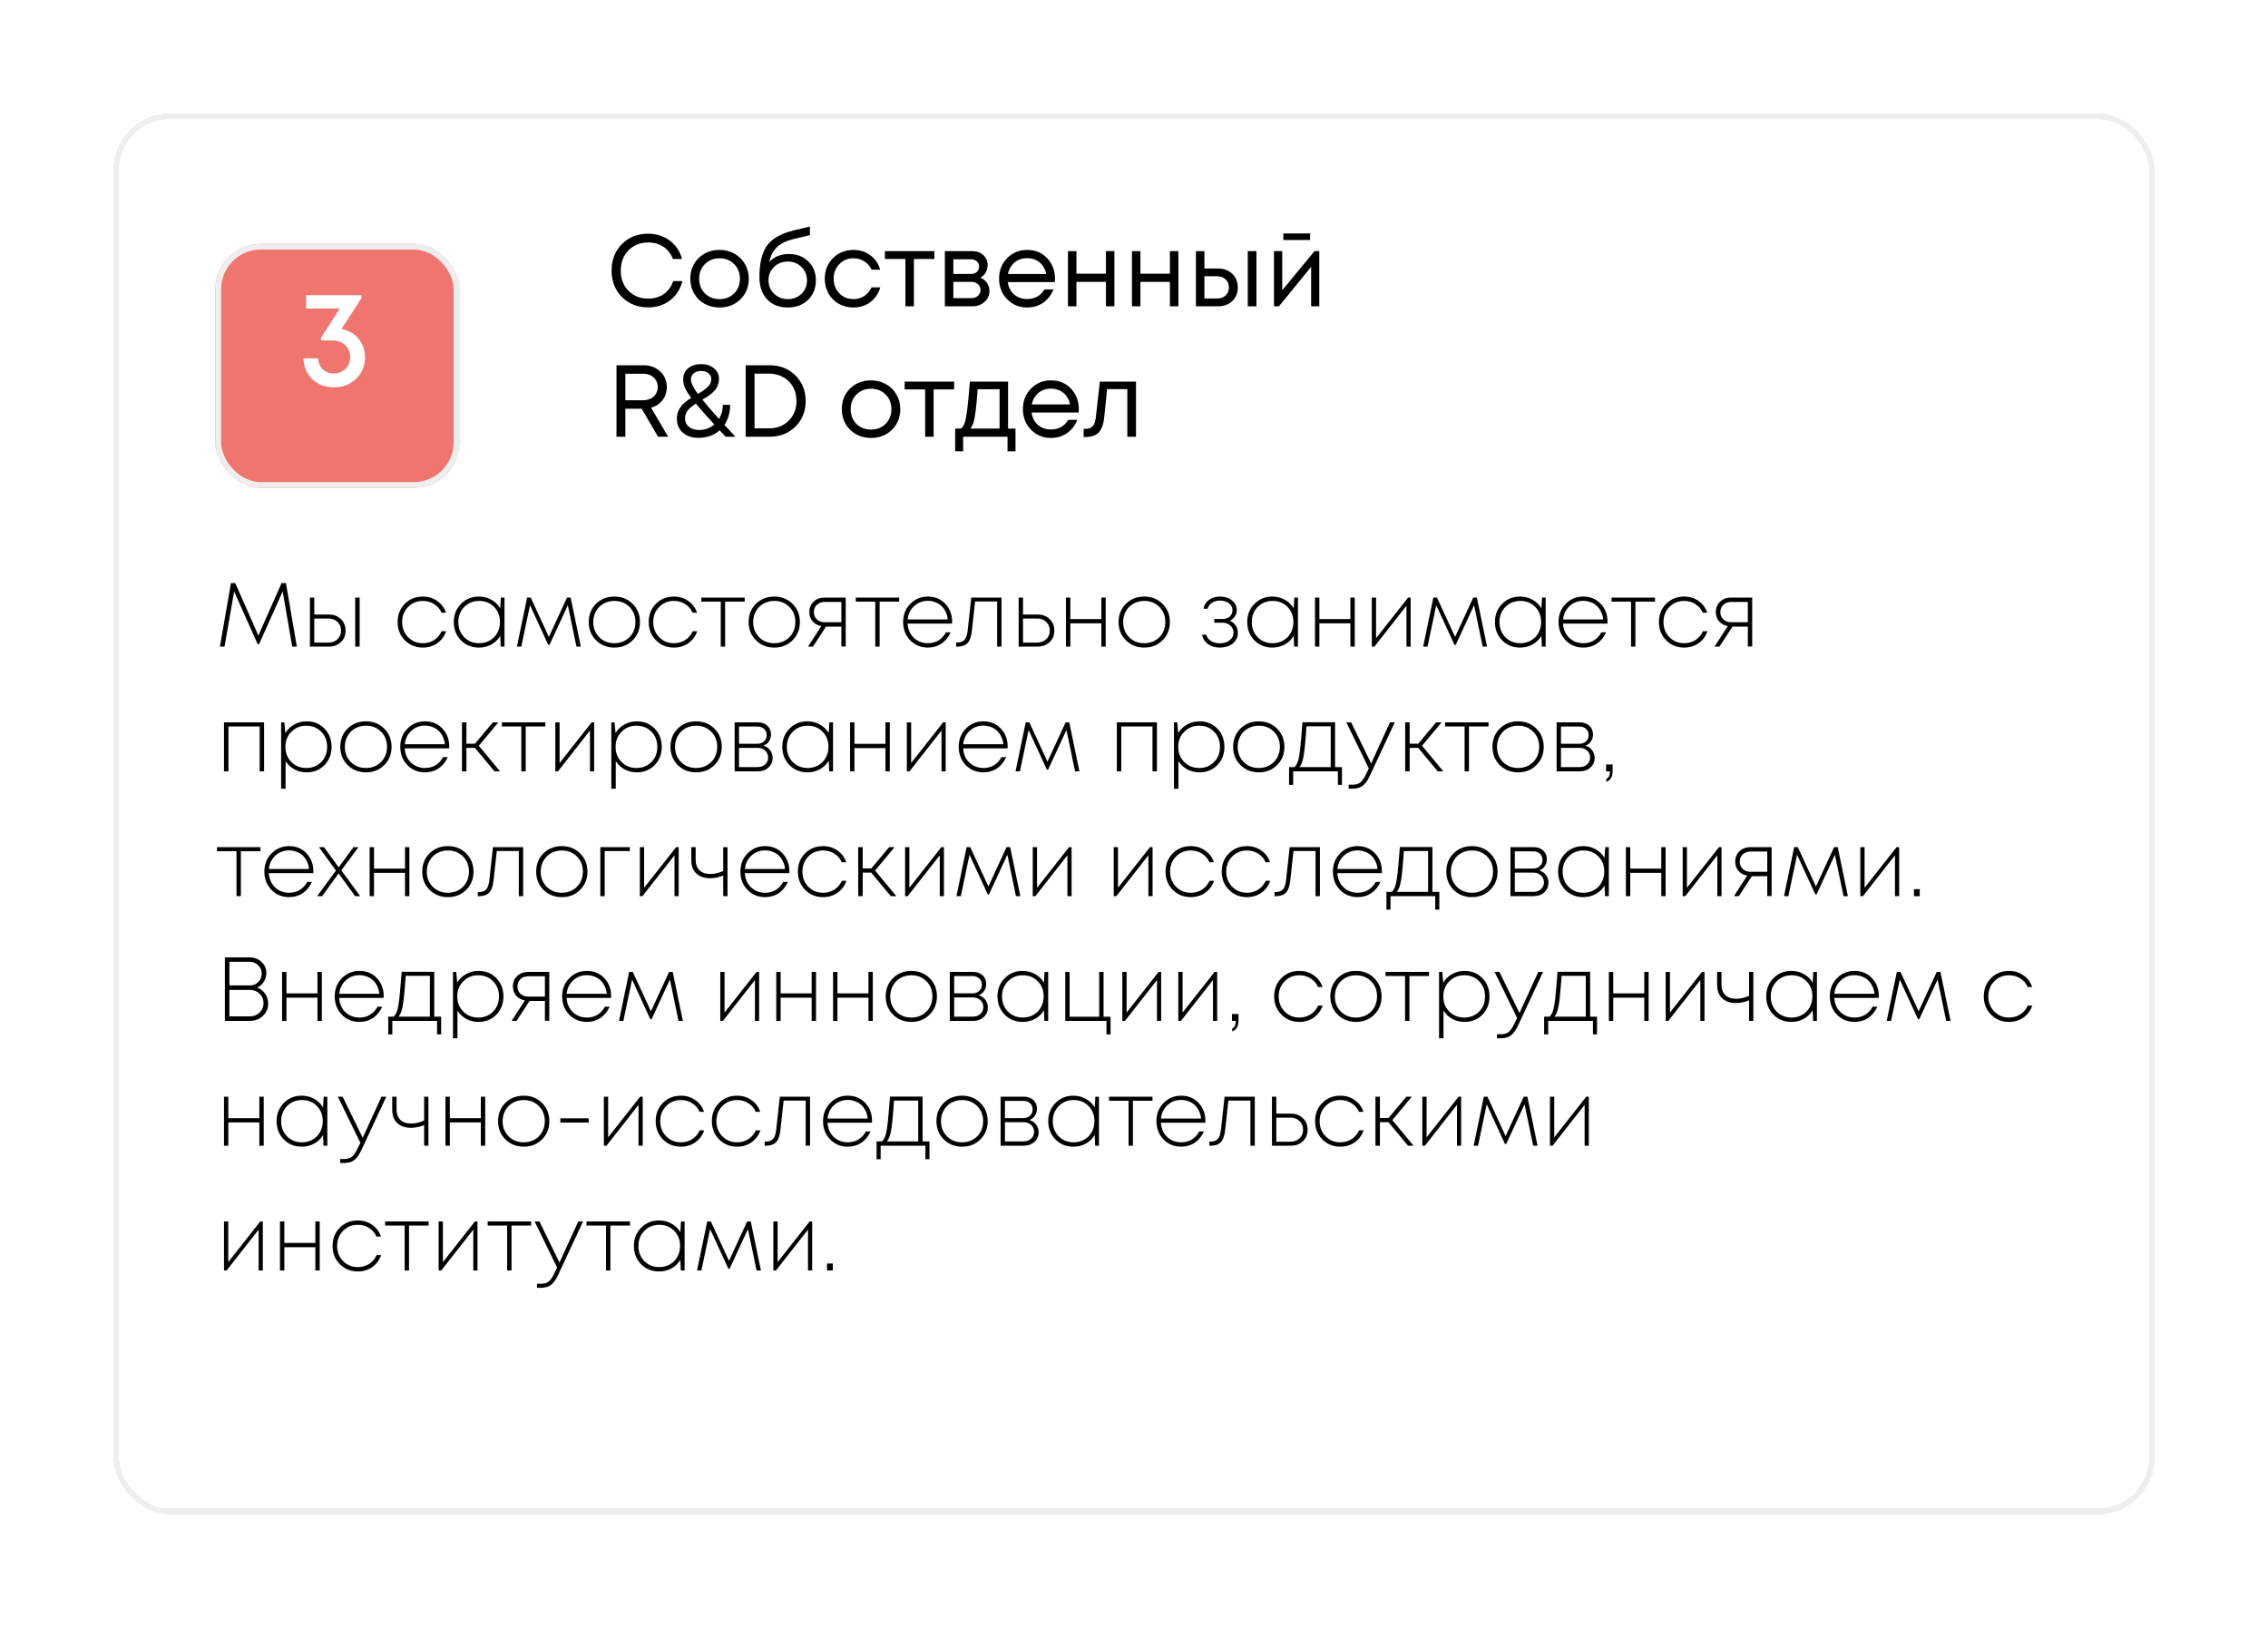 <?xml version="1.0" encoding="UTF-8"?> <svg xmlns="http://www.w3.org/2000/svg" width="400" height="287" viewBox="0 0 400 287" fill="none"> <g filter="url(#filter0_d_254_171)"> <rect x="20.5" y="10.5" width="359" height="246" rx="9.5" stroke="#EEEEEE" shape-rendering="crispEdges"></rect> </g> <path d="M114.326 54.198C112.454 54.198 110.906 53.586 109.682 52.362C108.47 51.138 107.864 49.584 107.864 47.7C107.864 45.816 108.47 44.262 109.682 43.038C110.906 41.814 112.454 41.202 114.326 41.202C115.286 41.202 116.174 41.388 116.99 41.76C117.818 42.12 118.514 42.636 119.078 43.308C119.654 43.98 120.056 44.766 120.284 45.666H118.682C118.346 44.754 117.794 44.04 117.026 43.524C116.258 43.008 115.358 42.75 114.326 42.75C112.91 42.75 111.746 43.218 110.834 44.154C109.934 45.078 109.484 46.266 109.484 47.718C109.484 49.158 109.934 50.34 110.834 51.264C111.746 52.188 112.91 52.65 114.326 52.65C115.382 52.65 116.3 52.38 117.08 51.84C117.86 51.288 118.412 50.526 118.736 49.554H120.356C119.996 50.982 119.27 52.116 118.178 52.956C117.098 53.784 115.814 54.198 114.326 54.198ZM126.897 54.216C125.937 54.216 125.061 54 124.269 53.568C123.477 53.124 122.859 52.518 122.415 51.75C121.971 50.97 121.749 50.1 121.749 49.14C121.749 47.676 122.235 46.464 123.207 45.504C124.191 44.544 125.421 44.064 126.897 44.064C127.869 44.064 128.745 44.286 129.525 44.73C130.317 45.162 130.935 45.768 131.379 46.548C131.835 47.316 132.063 48.18 132.063 49.14C132.063 50.592 131.571 51.804 130.587 52.776C129.603 53.736 128.373 54.216 126.897 54.216ZM124.323 51.732C125.007 52.404 125.865 52.74 126.897 52.74C127.941 52.74 128.799 52.404 129.471 51.732C130.155 51.048 130.497 50.184 130.497 49.14C130.497 48.096 130.155 47.238 129.471 46.566C128.799 45.882 127.941 45.54 126.897 45.54C125.865 45.54 125.007 45.882 124.323 46.566C123.651 47.238 123.315 48.096 123.315 49.14C123.315 50.184 123.651 51.048 124.323 51.732ZM139.158 44.784C140.538 44.784 141.672 45.222 142.56 46.098C143.448 46.962 143.892 48.072 143.892 49.428C143.892 50.832 143.43 51.984 142.506 52.884C141.582 53.772 140.394 54.216 138.942 54.216C137.418 54.216 136.2 53.736 135.288 52.776C134.388 51.804 133.938 50.508 133.938 48.888C133.938 46.392 134.388 44.526 135.288 43.29C136.188 42.054 137.748 41.166 139.968 40.626L142.848 39.942V41.454L140.004 42.138C138.744 42.426 137.76 42.9 137.052 43.56C136.344 44.22 135.888 45.096 135.684 46.188C136.536 45.252 137.694 44.784 139.158 44.784ZM138.942 52.74C139.902 52.74 140.706 52.428 141.354 51.804C142.002 51.168 142.326 50.382 142.326 49.446C142.326 48.498 142.002 47.706 141.354 47.07C140.706 46.434 139.902 46.116 138.942 46.116C137.97 46.116 137.16 46.434 136.512 47.07C135.864 47.694 135.54 48.48 135.54 49.428C135.54 49.896 135.624 50.334 135.792 50.742C135.972 51.15 136.212 51.498 136.512 51.786C136.812 52.074 137.172 52.308 137.592 52.488C138.012 52.656 138.462 52.74 138.942 52.74ZM150.52 54.216C149.572 54.216 148.708 54 147.928 53.568C147.16 53.124 146.554 52.512 146.11 51.732C145.678 50.952 145.462 50.088 145.462 49.14C145.462 47.688 145.942 46.482 146.902 45.522C147.874 44.55 149.08 44.064 150.52 44.064C151.672 44.064 152.668 44.382 153.508 45.018C154.36 45.654 154.936 46.5 155.236 47.556H153.724C153.436 46.932 153.004 46.44 152.428 46.08C151.864 45.72 151.228 45.54 150.52 45.54C149.524 45.54 148.69 45.888 148.018 46.584C147.358 47.268 147.028 48.12 147.028 49.14C147.028 49.812 147.178 50.424 147.478 50.976C147.778 51.516 148.192 51.948 148.72 52.272C149.26 52.584 149.86 52.74 150.52 52.74C151.228 52.74 151.858 52.56 152.41 52.2C152.974 51.828 153.406 51.318 153.706 50.67H155.254C154.954 51.75 154.372 52.614 153.508 53.262C152.656 53.898 151.66 54.216 150.52 54.216ZM164.798 44.28V45.666H161.18V54H159.686V45.666H156.068V44.28H164.798ZM172.89 48.96C173.382 49.14 173.772 49.44 174.06 49.86C174.36 50.28 174.51 50.754 174.51 51.282C174.51 52.062 174.222 52.71 173.646 53.226C173.082 53.742 172.374 54 171.522 54H166.644V44.28H171.468C172.272 44.28 172.926 44.514 173.43 44.982C173.934 45.438 174.186 46.026 174.186 46.746C174.186 47.07 174.132 47.376 174.024 47.664C173.916 47.952 173.766 48.21 173.574 48.438C173.382 48.654 173.154 48.828 172.89 48.96ZM172.674 47.016C172.674 46.62 172.542 46.308 172.278 46.08C172.014 45.84 171.672 45.72 171.252 45.72H168.138V48.294H171.252C171.684 48.294 172.026 48.18 172.278 47.952C172.542 47.712 172.674 47.4 172.674 47.016ZM171.342 52.56C171.642 52.56 171.912 52.5 172.152 52.38C172.404 52.248 172.596 52.074 172.728 51.858C172.86 51.642 172.926 51.402 172.926 51.138C172.926 50.862 172.86 50.616 172.728 50.4C172.596 50.172 172.404 49.998 172.152 49.878C171.912 49.758 171.636 49.698 171.324 49.698H168.138V52.56H171.342ZM186.07 49.176C186.07 49.308 186.058 49.494 186.034 49.734H177.736C177.856 50.634 178.228 51.36 178.852 51.912C179.476 52.452 180.244 52.722 181.156 52.722C181.828 52.722 182.422 52.578 182.938 52.29C183.466 51.99 183.886 51.57 184.198 51.03H185.8C185.392 52.038 184.78 52.824 183.964 53.388C183.148 53.94 182.212 54.216 181.156 54.216C179.752 54.216 178.576 53.73 177.628 52.758C176.68 51.786 176.206 50.58 176.206 49.14C176.206 47.688 176.68 46.482 177.628 45.522C178.576 44.55 179.752 44.064 181.156 44.064C182.608 44.064 183.79 44.556 184.702 45.54C185.614 46.524 186.07 47.736 186.07 49.176ZM181.156 45.522C180.58 45.522 180.052 45.636 179.572 45.864C179.104 46.092 178.714 46.422 178.402 46.854C178.09 47.274 177.88 47.76 177.772 48.312H184.522C184.414 47.748 184.204 47.256 183.892 46.836C183.58 46.404 183.19 46.08 182.722 45.864C182.254 45.636 181.732 45.522 181.156 45.522ZM195.049 44.28H196.543V54H195.049V49.698H189.847V54H188.353V44.28H189.847V48.258H195.049V44.28ZM206.334 44.28H207.828V54H206.334V49.698H201.132V54H199.638V44.28H201.132V48.258H206.334V44.28ZM214.829 47.34C215.849 47.34 216.683 47.652 217.331 48.276C217.979 48.888 218.303 49.692 218.303 50.688C218.303 51.66 217.979 52.458 217.331 53.082C216.683 53.694 215.849 54 214.829 54H210.923V44.28H212.417V47.34H214.829ZM220.067 44.28H221.597V54H220.067V44.28ZM214.631 52.632C215.267 52.632 215.777 52.452 216.161 52.092C216.545 51.732 216.737 51.264 216.737 50.688C216.737 50.1 216.545 49.626 216.161 49.266C215.777 48.894 215.267 48.708 214.631 48.708H212.417V52.632H214.631ZM231.059 41.166V42.318H226.343V41.166H231.059ZM231.833 44.28H232.679V54H231.239V47.052L225.569 54H224.687V44.28H226.145V51.174L231.833 44.28ZM116.054 77L113.174 72.068H110.294V77H108.728V64.4H113.498C114.686 64.4 115.664 64.766 116.432 65.498C117.212 66.218 117.602 67.136 117.602 68.252C117.602 69.128 117.35 69.896 116.846 70.556C116.342 71.204 115.67 71.648 114.83 71.888L117.836 77H116.054ZM110.294 65.894V70.574H113.426C114.182 70.574 114.8 70.358 115.28 69.926C115.76 69.482 116 68.918 116 68.234C116 67.55 115.76 66.992 115.28 66.56C114.8 66.116 114.182 65.894 113.426 65.894H110.294ZM129.708 77H127.98C127.632 76.628 127.278 76.25 126.918 75.866C125.922 76.754 124.68 77.198 123.192 77.198C122.04 77.198 121.116 76.892 120.42 76.28C119.724 75.656 119.376 74.84 119.376 73.832C119.376 73.544 119.406 73.268 119.466 73.004C119.526 72.728 119.616 72.482 119.736 72.266C119.856 72.038 119.988 71.828 120.132 71.636C120.276 71.432 120.45 71.246 120.654 71.078C120.858 70.898 121.056 70.736 121.248 70.592C121.44 70.448 121.662 70.298 121.914 70.142C121.374 69.434 121.002 68.84 120.798 68.36C120.594 67.868 120.492 67.382 120.492 66.902C120.492 66.074 120.78 65.42 121.356 64.94C121.944 64.448 122.718 64.202 123.678 64.202C124.602 64.202 125.352 64.448 125.928 64.94C126.516 65.42 126.81 66.05 126.81 66.83C126.81 67.178 126.75 67.514 126.63 67.838C126.522 68.15 126.384 68.42 126.216 68.648C126.048 68.864 125.82 69.098 125.532 69.35C125.244 69.59 124.986 69.788 124.758 69.944C124.53 70.088 124.236 70.262 123.876 70.466C124.56 71.318 125.538 72.452 126.81 73.868C127.254 73.136 127.476 72.308 127.476 71.384H128.772C128.772 72.74 128.436 73.916 127.764 74.912C128.328 75.512 128.976 76.208 129.708 77ZM123.678 65.408C123.126 65.408 122.682 65.546 122.346 65.822C122.022 66.098 121.86 66.458 121.86 66.902C121.86 67.478 122.268 68.33 123.084 69.458C123.864 69.002 124.452 68.582 124.848 68.198C125.244 67.814 125.442 67.358 125.442 66.83C125.442 66.41 125.274 66.068 124.938 65.804C124.614 65.54 124.194 65.408 123.678 65.408ZM123.318 75.812C124.338 75.812 125.226 75.488 125.982 74.84C124.518 73.244 123.432 72.02 122.724 71.168C122.112 71.552 121.638 71.948 121.302 72.356C120.978 72.764 120.816 73.244 120.816 73.796C120.816 74.396 121.044 74.882 121.5 75.254C121.968 75.626 122.574 75.812 123.318 75.812ZM135.703 64.4C137.551 64.4 139.075 64.994 140.275 66.182C141.487 67.37 142.093 68.876 142.093 70.7C142.093 72.524 141.487 74.03 140.275 75.218C139.075 76.406 137.551 77 135.703 77H131.509V64.4H135.703ZM135.649 75.524C137.065 75.524 138.223 75.068 139.123 74.156C140.023 73.244 140.473 72.092 140.473 70.7C140.473 69.776 140.269 68.948 139.861 68.216C139.453 67.484 138.883 66.914 138.151 66.506C137.419 66.086 136.585 65.876 135.649 65.876H133.075V75.524H135.649ZM153.615 77.216C152.655 77.216 151.779 77 150.987 76.568C150.195 76.124 149.577 75.518 149.133 74.75C148.689 73.97 148.467 73.1 148.467 72.14C148.467 70.676 148.953 69.464 149.925 68.504C150.909 67.544 152.139 67.064 153.615 67.064C154.587 67.064 155.463 67.286 156.243 67.73C157.035 68.162 157.653 68.768 158.097 69.548C158.553 70.316 158.781 71.18 158.781 72.14C158.781 73.592 158.289 74.804 157.305 75.776C156.321 76.736 155.091 77.216 153.615 77.216ZM151.041 74.732C151.725 75.404 152.583 75.74 153.615 75.74C154.659 75.74 155.517 75.404 156.189 74.732C156.873 74.048 157.215 73.184 157.215 72.14C157.215 71.096 156.873 70.238 156.189 69.566C155.517 68.882 154.659 68.54 153.615 68.54C152.583 68.54 151.725 68.882 151.041 69.566C150.369 70.238 150.033 71.096 150.033 72.14C150.033 73.184 150.369 74.048 151.041 74.732ZM168.278 67.28V68.666H164.66V77H163.166V68.666H159.548V67.28H168.278ZM177.786 75.56H179.1V79.574H177.696V77H169.866V79.574H168.462V75.56H169.506C169.794 75.296 170.016 74.924 170.172 74.444C170.328 73.952 170.466 73.208 170.586 72.212C170.718 71.204 170.874 69.56 171.054 67.28H177.786V75.56ZM172.422 68.63C172.314 70.238 172.2 71.492 172.08 72.392C171.972 73.28 171.846 73.964 171.702 74.444C171.558 74.912 171.372 75.284 171.144 75.56H176.292V68.63H172.422ZM190.271 72.176C190.271 72.308 190.259 72.494 190.235 72.734H181.937C182.057 73.634 182.429 74.36 183.053 74.912C183.677 75.452 184.445 75.722 185.357 75.722C186.029 75.722 186.623 75.578 187.139 75.29C187.667 74.99 188.087 74.57 188.399 74.03H190.001C189.593 75.038 188.981 75.824 188.165 76.388C187.349 76.94 186.413 77.216 185.357 77.216C183.953 77.216 182.777 76.73 181.829 75.758C180.881 74.786 180.407 73.58 180.407 72.14C180.407 70.688 180.881 69.482 181.829 68.522C182.777 67.55 183.953 67.064 185.357 67.064C186.809 67.064 187.991 67.556 188.903 68.54C189.815 69.524 190.271 70.736 190.271 72.176ZM185.357 68.522C184.781 68.522 184.253 68.636 183.773 68.864C183.305 69.092 182.915 69.422 182.603 69.854C182.291 70.274 182.081 70.76 181.973 71.312H188.723C188.615 70.748 188.405 70.256 188.093 69.836C187.781 69.404 187.391 69.08 186.923 68.864C186.455 68.636 185.933 68.522 185.357 68.522ZM193.981 67.28H200.353V77H198.823V68.612H195.259L194.755 73.526C194.623 74.81 194.293 75.722 193.765 76.262C193.237 76.79 192.445 77.054 191.389 77.054H191.119V75.614H191.461C192.013 75.614 192.433 75.458 192.721 75.146C193.009 74.822 193.189 74.312 193.261 73.616L193.981 67.28Z" fill="black"></path> <path d="M52.352 114H51.536L49.856 104.272L45.696 113.568H45.44L41.296 104.288L39.6 114H38.784L40.736 102.8H41.488L45.568 112.048L49.664 102.8H50.432L52.352 114ZM58.02 108.352C58.863 108.352 59.562 108.619 60.116 109.152C60.671 109.675 60.948 110.352 60.948 111.184C60.948 112.016 60.671 112.693 60.116 113.216C59.562 113.739 58.863 114 58.02 114H54.66V105.36H55.428V108.352H58.02ZM62.644 105.36H63.428V114H62.644V105.36ZM57.924 113.296C58.575 113.296 59.108 113.099 59.524 112.704C59.94 112.309 60.148 111.803 60.148 111.184C60.148 110.565 59.94 110.059 59.524 109.664C59.108 109.259 58.575 109.056 57.924 109.056H55.428V113.296H57.924ZM74.575 114.176C73.317 114.176 72.261 113.749 71.407 112.896C70.554 112.032 70.127 110.96 70.127 109.68C70.127 108.389 70.549 107.317 71.391 106.464C72.245 105.611 73.306 105.184 74.575 105.184C75.546 105.184 76.394 105.445 77.119 105.968C77.855 106.48 78.367 107.168 78.655 108.032H77.871C77.583 107.381 77.146 106.875 76.559 106.512C75.983 106.139 75.322 105.952 74.575 105.952C73.53 105.952 72.661 106.309 71.967 107.024C71.274 107.728 70.927 108.613 70.927 109.68C70.927 110.736 71.274 111.621 71.967 112.336C72.671 113.051 73.541 113.408 74.575 113.408C75.311 113.408 75.967 113.227 76.543 112.864C77.13 112.491 77.578 111.968 77.887 111.296H78.687C78.378 112.181 77.855 112.885 77.119 113.408C76.383 113.92 75.535 114.176 74.575 114.176ZM88.338 105.36H88.978V114H88.306L88.226 112.128C87.842 112.768 87.319 113.269 86.658 113.632C86.007 113.995 85.276 114.176 84.466 114.176C83.196 114.176 82.14 113.749 81.298 112.896C80.455 112.032 80.034 110.96 80.034 109.68C80.034 108.4 80.455 107.333 81.298 106.48C82.14 105.616 83.196 105.184 84.466 105.184C85.276 105.184 86.007 105.371 86.658 105.744C87.319 106.107 87.842 106.608 88.226 107.248L88.338 105.36ZM84.514 113.408C85.207 113.408 85.831 113.248 86.386 112.928C86.951 112.608 87.388 112.165 87.698 111.6C88.018 111.024 88.178 110.384 88.178 109.68C88.178 108.603 87.831 107.712 87.138 107.008C86.444 106.304 85.57 105.952 84.514 105.952C83.458 105.952 82.578 106.309 81.874 107.024C81.18 107.728 80.834 108.613 80.834 109.68C80.834 110.747 81.18 111.637 81.874 112.352C82.578 113.056 83.458 113.408 84.514 113.408ZM102.436 114H101.668L100.148 106.704L96.916 113.696H96.692L93.476 106.704L91.94 114H91.172L92.964 105.36H93.604L96.804 112.304L100.004 105.36H100.644L102.436 114ZM108.359 114.176C107.068 114.176 105.991 113.749 105.127 112.896C104.263 112.043 103.831 110.971 103.831 109.68C103.831 108.389 104.257 107.317 105.111 106.464C105.975 105.611 107.052 105.184 108.343 105.184C109.644 105.184 110.721 105.611 111.575 106.464C112.439 107.317 112.871 108.389 112.871 109.68C112.871 110.971 112.439 112.043 111.575 112.896C110.721 113.749 109.649 114.176 108.359 114.176ZM108.359 113.408C109.063 113.408 109.697 113.248 110.263 112.928C110.828 112.608 111.271 112.165 111.591 111.6C111.911 111.024 112.071 110.384 112.071 109.68C112.071 108.603 111.719 107.712 111.015 107.008C110.311 106.304 109.425 105.952 108.359 105.952C107.644 105.952 107.004 106.112 106.439 106.432C105.873 106.752 105.431 107.2 105.111 107.776C104.791 108.341 104.631 108.976 104.631 109.68C104.631 110.747 104.983 111.637 105.687 112.352C106.391 113.056 107.281 113.408 108.359 113.408ZM118.857 114.176C117.598 114.176 116.542 113.749 115.689 112.896C114.835 112.032 114.409 110.96 114.409 109.68C114.409 108.389 114.83 107.317 115.673 106.464C116.526 105.611 117.587 105.184 118.857 105.184C119.827 105.184 120.675 105.445 121.401 105.968C122.137 106.48 122.649 107.168 122.937 108.032H122.153C121.865 107.381 121.427 106.875 120.841 106.512C120.265 106.139 119.603 105.952 118.857 105.952C117.811 105.952 116.942 106.309 116.249 107.024C115.555 107.728 115.209 108.613 115.209 109.68C115.209 110.736 115.555 111.621 116.249 112.336C116.953 113.051 117.822 113.408 118.857 113.408C119.593 113.408 120.249 113.227 120.825 112.864C121.411 112.491 121.859 111.968 122.169 111.296H122.969C122.659 112.181 122.137 112.885 121.401 113.408C120.665 113.92 119.817 114.176 118.857 114.176ZM131.342 105.36V106.08H127.886V114H127.118V106.08H123.678V105.36H131.342ZM136.562 114.176C135.271 114.176 134.194 113.749 133.33 112.896C132.466 112.043 132.034 110.971 132.034 109.68C132.034 108.389 132.46 107.317 133.314 106.464C134.178 105.611 135.255 105.184 136.546 105.184C137.847 105.184 138.924 105.611 139.778 106.464C140.642 107.317 141.074 108.389 141.074 109.68C141.074 110.971 140.642 112.043 139.778 112.896C138.924 113.749 137.852 114.176 136.562 114.176ZM136.562 113.408C137.266 113.408 137.9 113.248 138.466 112.928C139.031 112.608 139.474 112.165 139.794 111.6C140.114 111.024 140.274 110.384 140.274 109.68C140.274 108.603 139.922 107.712 139.218 107.008C138.514 106.304 137.628 105.952 136.562 105.952C135.847 105.952 135.207 106.112 134.642 106.432C134.076 106.752 133.634 107.2 133.314 107.776C132.994 108.341 132.834 108.976 132.834 109.68C132.834 110.747 133.186 111.637 133.89 112.352C134.594 113.056 135.484 113.408 136.562 113.408ZM145.444 105.36H149.156V113.984H148.388V110.48H145.684L143.38 114H142.516L144.852 110.384C144.222 110.277 143.71 110 143.316 109.552C142.932 109.104 142.74 108.56 142.74 107.92C142.74 107.173 142.99 106.56 143.492 106.08C144.004 105.6 144.654 105.36 145.444 105.36ZM145.46 109.712H148.388V106.128H145.508C144.921 106.128 144.446 106.293 144.084 106.624C143.721 106.955 143.54 107.387 143.54 107.92C143.54 108.443 143.716 108.875 144.068 109.216C144.43 109.547 144.894 109.712 145.46 109.712ZM158.592 105.36V106.08H155.136V114H154.368V106.08H150.928V105.36H158.592ZM167.924 109.648C167.924 109.723 167.918 109.824 167.908 109.952H160.068C160.11 110.624 160.286 111.221 160.596 111.744C160.916 112.267 161.342 112.677 161.876 112.976C162.409 113.264 163.001 113.408 163.652 113.408C164.356 113.408 164.98 113.243 165.524 112.912C166.078 112.571 166.516 112.096 166.836 111.488H167.668C167.273 112.352 166.729 113.019 166.036 113.488C165.342 113.947 164.548 114.176 163.652 114.176C162.404 114.176 161.364 113.749 160.532 112.896C159.7 112.032 159.284 110.955 159.284 109.664C159.284 108.395 159.7 107.333 160.532 106.48C161.374 105.616 162.414 105.184 163.652 105.184C164.9 105.184 165.924 105.611 166.724 106.464C167.524 107.317 167.924 108.379 167.924 109.648ZM163.652 105.936C162.692 105.936 161.881 106.245 161.22 106.864C160.558 107.472 160.18 108.256 160.084 109.216H167.156C167.113 108.736 166.99 108.293 166.788 107.888C166.596 107.472 166.345 107.12 166.036 106.832C165.726 106.544 165.364 106.325 164.948 106.176C164.542 106.016 164.11 105.936 163.652 105.936ZM171.302 105.36H176.63V114H175.862V106.048H171.974L171.414 111.168C171.307 112.213 171.051 112.949 170.646 113.376C170.241 113.803 169.617 114.016 168.774 114.016H168.63V113.28H168.806C169.393 113.28 169.825 113.125 170.102 112.816C170.39 112.496 170.577 111.957 170.662 111.2L171.302 105.36ZM183.02 108.352C183.863 108.352 184.562 108.619 185.116 109.152C185.671 109.675 185.948 110.352 185.948 111.184C185.948 112.016 185.671 112.693 185.116 113.216C184.562 113.739 183.863 114 183.02 114H179.66V105.36H180.428V108.352H183.02ZM182.924 113.296C183.575 113.296 184.108 113.099 184.524 112.704C184.94 112.309 185.148 111.803 185.148 111.184C185.148 110.565 184.94 110.059 184.524 109.664C184.108 109.259 183.575 109.056 182.924 109.056H180.428V113.296H182.924ZM194.244 105.36H195.012V114H194.244V109.904H188.772V114H188.004V105.36H188.772V109.152H194.244V105.36ZM201.812 114.176C200.521 114.176 199.444 113.749 198.58 112.896C197.716 112.043 197.284 110.971 197.284 109.68C197.284 108.389 197.71 107.317 198.564 106.464C199.428 105.611 200.505 105.184 201.796 105.184C203.097 105.184 204.174 105.611 205.028 106.464C205.892 107.317 206.324 108.389 206.324 109.68C206.324 110.971 205.892 112.043 205.028 112.896C204.174 113.749 203.102 114.176 201.812 114.176ZM201.812 113.408C202.516 113.408 203.15 113.248 203.716 112.928C204.281 112.608 204.724 112.165 205.044 111.6C205.364 111.024 205.524 110.384 205.524 109.68C205.524 108.603 205.172 107.712 204.468 107.008C203.764 106.304 202.878 105.952 201.812 105.952C201.097 105.952 200.457 106.112 199.892 106.432C199.326 106.752 198.884 107.2 198.564 107.776C198.244 108.341 198.084 108.976 198.084 109.68C198.084 110.747 198.436 111.637 199.14 112.352C199.844 113.056 200.734 113.408 201.812 113.408ZM216.908 109.44C217.335 109.621 217.676 109.904 217.932 110.288C218.188 110.661 218.316 111.099 218.316 111.6C218.316 112.347 218.017 112.965 217.42 113.456C216.823 113.936 216.055 114.176 215.116 114.176C214.305 114.176 213.612 113.968 213.036 113.552C212.471 113.136 212.129 112.587 212.012 111.904H212.748C212.865 112.363 213.137 112.731 213.564 113.008C213.991 113.285 214.508 113.424 215.116 113.424C215.831 113.424 216.412 113.248 216.86 112.896C217.319 112.544 217.548 112.096 217.548 111.552C217.548 111.061 217.367 110.645 217.004 110.304C216.641 109.963 216.188 109.792 215.644 109.792H214.156V109.136H215.628C216.151 109.136 216.572 108.992 216.892 108.704C217.212 108.416 217.372 108.048 217.372 107.6C217.372 107.099 217.164 106.688 216.748 106.368C216.332 106.048 215.804 105.888 215.164 105.888C214.609 105.888 214.135 106.021 213.74 106.288C213.345 106.544 213.095 106.891 212.988 107.328H212.252C212.359 106.688 212.679 106.171 213.212 105.776C213.756 105.381 214.412 105.184 215.18 105.184C216.023 105.184 216.721 105.408 217.276 105.856C217.841 106.304 218.124 106.869 218.124 107.552C218.124 107.979 218.012 108.357 217.788 108.688C217.575 109.019 217.281 109.269 216.908 109.44ZM228.275 105.36H228.915V114H228.243L228.163 112.128C227.779 112.768 227.256 113.269 226.595 113.632C225.944 113.995 225.214 114.176 224.403 114.176C223.134 114.176 222.078 113.749 221.235 112.896C220.392 112.032 219.971 110.96 219.971 109.68C219.971 108.4 220.392 107.333 221.235 106.48C222.078 105.616 223.134 105.184 224.403 105.184C225.214 105.184 225.944 105.371 226.595 105.744C227.256 106.107 227.779 106.608 228.163 107.248L228.275 105.36ZM224.451 113.408C225.144 113.408 225.768 113.248 226.323 112.928C226.888 112.608 227.326 112.165 227.635 111.6C227.955 111.024 228.115 110.384 228.115 109.68C228.115 108.603 227.768 107.712 227.075 107.008C226.382 106.304 225.507 105.952 224.451 105.952C223.395 105.952 222.515 106.309 221.811 107.024C221.118 107.728 220.771 108.613 220.771 109.68C220.771 110.747 221.118 111.637 221.811 112.352C222.515 113.056 223.395 113.408 224.451 113.408ZM238.166 105.36H238.934V114H238.166V109.904H232.694V114H231.926V105.36H232.694V109.152H238.166V105.36ZM248.342 105.36H248.79V114H248.054V106.8L242.406 114H241.942V105.36H242.694V112.528L248.342 105.36ZM262.265 114H261.497L259.977 106.704L256.745 113.696H256.521L253.305 106.704L251.769 114H251.001L252.793 105.36H253.433L256.633 112.304L259.833 105.36H260.473L262.265 114ZM271.963 105.36H272.603V114H271.931L271.851 112.128C271.467 112.768 270.944 113.269 270.283 113.632C269.632 113.995 268.901 114.176 268.091 114.176C266.821 114.176 265.765 113.749 264.923 112.896C264.08 112.032 263.659 110.96 263.659 109.68C263.659 108.4 264.08 107.333 264.923 106.48C265.765 105.616 266.821 105.184 268.091 105.184C268.901 105.184 269.632 105.371 270.283 105.744C270.944 106.107 271.467 106.608 271.851 107.248L271.963 105.36ZM268.139 113.408C268.832 113.408 269.456 113.248 270.011 112.928C270.576 112.608 271.013 112.165 271.323 111.6C271.643 111.024 271.803 110.384 271.803 109.68C271.803 108.603 271.456 107.712 270.763 107.008C270.069 106.304 269.195 105.952 268.139 105.952C267.083 105.952 266.203 106.309 265.499 107.024C264.805 107.728 264.459 108.613 264.459 109.68C264.459 110.747 264.805 111.637 265.499 112.352C266.203 113.056 267.083 113.408 268.139 113.408ZM283.517 109.648C283.517 109.723 283.512 109.824 283.501 109.952H275.661C275.704 110.624 275.88 111.221 276.189 111.744C276.509 112.267 276.936 112.677 277.469 112.976C278.003 113.264 278.595 113.408 279.245 113.408C279.949 113.408 280.573 113.243 281.117 112.912C281.672 112.571 282.109 112.096 282.429 111.488H283.261C282.867 112.352 282.323 113.019 281.629 113.488C280.936 113.947 280.141 114.176 279.245 114.176C277.997 114.176 276.957 113.749 276.125 112.896C275.293 112.032 274.877 110.955 274.877 109.664C274.877 108.395 275.293 107.333 276.125 106.48C276.968 105.616 278.008 105.184 279.245 105.184C280.493 105.184 281.517 105.611 282.317 106.464C283.117 107.317 283.517 108.379 283.517 109.648ZM279.245 105.936C278.285 105.936 277.475 106.245 276.813 106.864C276.152 107.472 275.773 108.256 275.677 109.216H282.749C282.707 108.736 282.584 108.293 282.381 107.888C282.189 107.472 281.939 107.12 281.629 106.832C281.32 106.544 280.957 106.325 280.541 106.176C280.136 106.016 279.704 105.936 279.245 105.936ZM291.889 105.36V106.08H288.433V114H287.665V106.08H284.225V105.36H291.889ZM297.029 114.176C295.77 114.176 294.714 113.749 293.861 112.896C293.007 112.032 292.581 110.96 292.581 109.68C292.581 108.389 293.002 107.317 293.845 106.464C294.698 105.611 295.759 105.184 297.029 105.184C297.999 105.184 298.847 105.445 299.573 105.968C300.309 106.48 300.821 107.168 301.109 108.032H300.325C300.036 107.381 299.599 106.875 299.013 106.512C298.437 106.139 297.775 105.952 297.029 105.952C295.983 105.952 295.114 106.309 294.421 107.024C293.727 107.728 293.381 108.613 293.381 109.68C293.381 110.736 293.727 111.621 294.421 112.336C295.125 113.051 295.994 113.408 297.029 113.408C297.765 113.408 298.421 113.227 298.997 112.864C299.583 112.491 300.031 111.968 300.341 111.296H301.141C300.831 112.181 300.309 112.885 299.573 113.408C298.837 113.92 297.989 114.176 297.029 114.176ZM305.319 105.36H309.031V113.984H308.263V110.48H305.559L303.255 114H302.391L304.727 110.384C304.097 110.277 303.585 110 303.191 109.552C302.807 109.104 302.615 108.56 302.615 107.92C302.615 107.173 302.865 106.56 303.367 106.08C303.879 105.6 304.529 105.36 305.319 105.36ZM305.335 109.712H308.263V106.128H305.383C304.796 106.128 304.321 106.293 303.959 106.624C303.596 106.955 303.415 107.387 303.415 107.92C303.415 108.443 303.591 108.875 303.943 109.216C304.305 109.547 304.769 109.712 305.335 109.712ZM39.504 127.36H46.576V136H45.792V128.08H40.288V136H39.504V127.36ZM54.078 127.184C55.347 127.184 56.398 127.611 57.23 128.464C58.062 129.317 58.478 130.389 58.478 131.68C58.478 132.971 58.062 134.043 57.23 134.896C56.398 135.749 55.347 136.176 54.078 136.176C53.289 136.176 52.569 136 51.918 135.648C51.278 135.296 50.761 134.811 50.366 134.192V139.056H49.582V127.36H50.158L50.318 129.248C50.713 128.608 51.236 128.107 51.886 127.744C52.547 127.371 53.278 127.184 54.078 127.184ZM54.014 135.408C55.081 135.408 55.961 135.056 56.654 134.352C57.347 133.648 57.694 132.757 57.694 131.68C57.694 130.603 57.347 129.712 56.654 129.008C55.961 128.304 55.081 127.952 54.014 127.952C52.969 127.952 52.094 128.309 51.39 129.024C50.686 129.728 50.334 130.613 50.334 131.68C50.334 132.747 50.686 133.637 51.39 134.352C52.094 135.056 52.969 135.408 54.014 135.408ZM64.546 136.176C63.255 136.176 62.178 135.749 61.314 134.896C60.45 134.043 60.018 132.971 60.018 131.68C60.018 130.389 60.445 129.317 61.298 128.464C62.162 127.611 63.239 127.184 64.53 127.184C65.831 127.184 66.909 127.611 67.762 128.464C68.626 129.317 69.058 130.389 69.058 131.68C69.058 132.971 68.626 134.043 67.762 134.896C66.909 135.749 65.837 136.176 64.546 136.176ZM64.546 135.408C65.25 135.408 65.885 135.248 66.45 134.928C67.015 134.608 67.458 134.165 67.778 133.6C68.098 133.024 68.258 132.384 68.258 131.68C68.258 130.603 67.906 129.712 67.202 129.008C66.498 128.304 65.613 127.952 64.546 127.952C63.831 127.952 63.191 128.112 62.626 128.432C62.061 128.752 61.618 129.2 61.298 129.776C60.978 130.341 60.818 130.976 60.818 131.68C60.818 132.747 61.17 133.637 61.874 134.352C62.578 135.056 63.469 135.408 64.546 135.408ZM79.236 131.648C79.236 131.723 79.231 131.824 79.22 131.952H71.38C71.423 132.624 71.599 133.221 71.908 133.744C72.228 134.267 72.655 134.677 73.188 134.976C73.722 135.264 74.314 135.408 74.964 135.408C75.668 135.408 76.292 135.243 76.836 134.912C77.391 134.571 77.828 134.096 78.148 133.488H78.98C78.585 134.352 78.041 135.019 77.348 135.488C76.655 135.947 75.86 136.176 74.964 136.176C73.716 136.176 72.676 135.749 71.844 134.896C71.012 134.032 70.596 132.955 70.596 131.664C70.596 130.395 71.012 129.333 71.844 128.48C72.687 127.616 73.727 127.184 74.964 127.184C76.212 127.184 77.236 127.611 78.036 128.464C78.836 129.317 79.236 130.379 79.236 131.648ZM74.964 127.936C74.004 127.936 73.194 128.245 72.532 128.864C71.871 129.472 71.492 130.256 71.396 131.216H78.468C78.425 130.736 78.303 130.293 78.1 129.888C77.908 129.472 77.657 129.12 77.348 128.832C77.039 128.544 76.676 128.325 76.26 128.176C75.855 128.016 75.423 127.936 74.964 127.936ZM87.217 136L83.761 131.856H82.257V136H81.473V127.36H82.257V131.12H83.777L86.929 127.36H87.889L84.449 131.488L88.193 136H87.217ZM96.17 127.36V128.08H92.714V136H91.946V128.08H88.506V127.36H96.17ZM104.342 127.36H104.79V136H104.054V128.8L98.406 136H97.942V127.36H98.694V134.528L104.342 127.36ZM112.313 127.184C113.582 127.184 114.633 127.611 115.465 128.464C116.297 129.317 116.713 130.389 116.713 131.68C116.713 132.971 116.297 134.043 115.465 134.896C114.633 135.749 113.582 136.176 112.313 136.176C111.523 136.176 110.803 136 110.153 135.648C109.513 135.296 108.995 134.811 108.601 134.192V139.056H107.817V127.36H108.393L108.553 129.248C108.947 128.608 109.47 128.107 110.121 127.744C110.782 127.371 111.513 127.184 112.313 127.184ZM112.249 135.408C113.315 135.408 114.195 135.056 114.889 134.352C115.582 133.648 115.929 132.757 115.929 131.68C115.929 130.603 115.582 129.712 114.889 129.008C114.195 128.304 113.315 127.952 112.249 127.952C111.203 127.952 110.329 128.309 109.625 129.024C108.921 129.728 108.569 130.613 108.569 131.68C108.569 132.747 108.921 133.637 109.625 134.352C110.329 135.056 111.203 135.408 112.249 135.408ZM122.78 136.176C121.49 136.176 120.412 135.749 119.548 134.896C118.684 134.043 118.252 132.971 118.252 131.68C118.252 130.389 118.679 129.317 119.532 128.464C120.396 127.611 121.474 127.184 122.764 127.184C124.066 127.184 125.143 127.611 125.996 128.464C126.86 129.317 127.292 130.389 127.292 131.68C127.292 132.971 126.86 134.043 125.996 134.896C125.143 135.749 124.071 136.176 122.78 136.176ZM122.78 135.408C123.484 135.408 124.119 135.248 124.684 134.928C125.25 134.608 125.692 134.165 126.012 133.6C126.332 133.024 126.492 132.384 126.492 131.68C126.492 130.603 126.14 129.712 125.436 129.008C124.732 128.304 123.847 127.952 122.78 127.952C122.066 127.952 121.426 128.112 120.86 128.432C120.295 128.752 119.852 129.2 119.532 129.776C119.212 130.341 119.052 130.976 119.052 131.68C119.052 132.747 119.404 133.637 120.108 134.352C120.812 135.056 121.703 135.408 122.78 135.408ZM134.655 131.472C135.145 131.621 135.535 131.888 135.823 132.272C136.121 132.656 136.271 133.109 136.271 133.632C136.271 134.315 136.025 134.88 135.535 135.328C135.044 135.776 134.425 136 133.679 136H129.567V127.36H133.647C134.105 127.36 134.511 127.451 134.863 127.632C135.225 127.813 135.503 128.069 135.695 128.4C135.887 128.72 135.983 129.088 135.983 129.504C135.983 129.963 135.86 130.368 135.615 130.72C135.38 131.072 135.06 131.323 134.655 131.472ZM135.215 129.616C135.215 129.157 135.06 128.789 134.751 128.512C134.452 128.235 134.052 128.096 133.551 128.096H130.335V131.136H133.551C134.052 131.136 134.452 130.997 134.751 130.72C135.06 130.432 135.215 130.064 135.215 129.616ZM133.599 135.248C133.951 135.248 134.271 135.179 134.559 135.04C134.847 134.891 135.071 134.688 135.231 134.432C135.391 134.176 135.471 133.888 135.471 133.568C135.471 133.237 135.391 132.944 135.231 132.688C135.071 132.421 134.847 132.219 134.559 132.08C134.271 131.931 133.945 131.856 133.583 131.856H130.335V135.248H133.599ZM146.275 127.36H146.915V136H146.243L146.163 134.128C145.779 134.768 145.256 135.269 144.595 135.632C143.944 135.995 143.214 136.176 142.403 136.176C141.134 136.176 140.078 135.749 139.235 134.896C138.392 134.032 137.971 132.96 137.971 131.68C137.971 130.4 138.392 129.333 139.235 128.48C140.078 127.616 141.134 127.184 142.403 127.184C143.214 127.184 143.944 127.371 144.595 127.744C145.256 128.107 145.779 128.608 146.163 129.248L146.275 127.36ZM142.451 135.408C143.144 135.408 143.768 135.248 144.323 134.928C144.888 134.608 145.326 134.165 145.635 133.6C145.955 133.024 146.115 132.384 146.115 131.68C146.115 130.603 145.768 129.712 145.075 129.008C144.382 128.304 143.507 127.952 142.451 127.952C141.395 127.952 140.515 128.309 139.811 129.024C139.118 129.728 138.771 130.613 138.771 131.68C138.771 132.747 139.118 133.637 139.811 134.352C140.515 135.056 141.395 135.408 142.451 135.408ZM156.166 127.36H156.934V136H156.166V131.904H150.694V136H149.926V127.36H150.694V131.152H156.166V127.36ZM166.342 127.36H166.79V136H166.054V128.8L160.406 136H159.942V127.36H160.694V134.528L166.342 127.36ZM177.72 131.648C177.72 131.723 177.715 131.824 177.705 131.952H169.865C169.907 132.624 170.083 133.221 170.393 133.744C170.713 134.267 171.139 134.677 171.673 134.976C172.206 135.264 172.798 135.408 173.449 135.408C174.153 135.408 174.777 135.243 175.321 134.912C175.875 134.571 176.313 134.096 176.633 133.488H177.465C177.07 134.352 176.526 135.019 175.833 135.488C175.139 135.947 174.345 136.176 173.449 136.176C172.201 136.176 171.161 135.749 170.329 134.896C169.497 134.032 169.081 132.955 169.081 131.664C169.081 130.395 169.497 129.333 170.329 128.48C171.171 127.616 172.211 127.184 173.449 127.184C174.697 127.184 175.721 127.611 176.521 128.464C177.321 129.317 177.72 130.379 177.72 131.648ZM173.449 127.936C172.489 127.936 171.678 128.245 171.017 128.864C170.355 129.472 169.977 130.256 169.881 131.216H176.953C176.91 130.736 176.787 130.293 176.585 129.888C176.393 129.472 176.142 129.12 175.833 128.832C175.523 128.544 175.161 128.325 174.745 128.176C174.339 128.016 173.907 127.936 173.449 127.936ZM190.374 136H189.606L188.086 128.704L184.854 135.696H184.63L181.414 128.704L179.878 136H179.11L180.902 127.36H181.542L184.742 134.304L187.942 127.36H188.582L190.374 136ZM196.973 127.36H204.045V136H203.261V128.08H197.757V136H196.973V127.36ZM211.547 127.184C212.816 127.184 213.867 127.611 214.699 128.464C215.531 129.317 215.947 130.389 215.947 131.68C215.947 132.971 215.531 134.043 214.699 134.896C213.867 135.749 212.816 136.176 211.547 136.176C210.758 136.176 210.038 136 209.387 135.648C208.747 135.296 208.23 134.811 207.835 134.192V139.056H207.051V127.36H207.627L207.787 129.248C208.182 128.608 208.704 128.107 209.355 127.744C210.016 127.371 210.747 127.184 211.547 127.184ZM211.483 135.408C212.55 135.408 213.43 135.056 214.123 134.352C214.816 133.648 215.163 132.757 215.163 131.68C215.163 130.603 214.816 129.712 214.123 129.008C213.43 128.304 212.55 127.952 211.483 127.952C210.438 127.952 209.563 128.309 208.859 129.024C208.155 129.728 207.803 130.613 207.803 131.68C207.803 132.747 208.155 133.637 208.859 134.352C209.563 135.056 210.438 135.408 211.483 135.408ZM222.015 136.176C220.724 136.176 219.647 135.749 218.783 134.896C217.919 134.043 217.487 132.971 217.487 131.68C217.487 130.389 217.913 129.317 218.767 128.464C219.631 127.611 220.708 127.184 221.999 127.184C223.3 127.184 224.377 127.611 225.231 128.464C226.095 129.317 226.527 130.389 226.527 131.68C226.527 132.971 226.095 134.043 225.231 134.896C224.377 135.749 223.305 136.176 222.015 136.176ZM222.015 135.408C222.719 135.408 223.353 135.248 223.919 134.928C224.484 134.608 224.927 134.165 225.247 133.6C225.567 133.024 225.727 132.384 225.727 131.68C225.727 130.603 225.375 129.712 224.671 129.008C223.967 128.304 223.081 127.952 222.015 127.952C221.3 127.952 220.66 128.112 220.095 128.432C219.529 128.752 219.087 129.2 218.767 129.776C218.447 130.341 218.287 130.976 218.287 131.68C218.287 132.747 218.639 133.637 219.343 134.352C220.047 135.056 220.937 135.408 222.015 135.408ZM235.461 135.248H236.677V138.384H235.957V136H228.069V138.384H227.349V135.248H228.293C228.571 135.003 228.779 134.651 228.917 134.192C229.067 133.733 229.195 133.029 229.301 132.08C229.408 131.12 229.547 129.541 229.717 127.344H235.461V135.248ZM230.421 128.048C230.251 130.64 230.08 132.395 229.909 133.312C229.749 134.229 229.504 134.875 229.173 135.248H234.693V128.048H230.421ZM245.142 127.36H245.99L241.67 136.624C241.243 137.552 240.806 138.187 240.358 138.528C239.91 138.88 239.318 139.056 238.582 139.056H237.862V138.352H238.518C239.115 138.352 239.579 138.224 239.91 137.968C240.251 137.712 240.598 137.2 240.95 136.432L241.414 135.488L237.446 127.36H238.294L241.83 134.608L245.142 127.36ZM253.576 136L250.12 131.856H248.616V136H247.832V127.36H248.616V131.12H250.136L253.288 127.36H254.248L250.808 131.488L254.552 136H253.576ZM262.53 127.36V128.08H259.074V136H258.306V128.08H254.866V127.36H262.53ZM267.749 136.176C266.458 136.176 265.381 135.749 264.517 134.896C263.653 134.043 263.221 132.971 263.221 131.68C263.221 130.389 263.648 129.317 264.501 128.464C265.365 127.611 266.442 127.184 267.733 127.184C269.034 127.184 270.112 127.611 270.965 128.464C271.829 129.317 272.261 130.389 272.261 131.68C272.261 132.971 271.829 134.043 270.965 134.896C270.112 135.749 269.04 136.176 267.749 136.176ZM267.749 135.408C268.453 135.408 269.088 135.248 269.653 134.928C270.218 134.608 270.661 134.165 270.981 133.6C271.301 133.024 271.461 132.384 271.461 131.68C271.461 130.603 271.109 129.712 270.405 129.008C269.701 128.304 268.816 127.952 267.749 127.952C267.034 127.952 266.394 128.112 265.829 128.432C265.264 128.752 264.821 129.2 264.501 129.776C264.181 130.341 264.021 130.976 264.021 131.68C264.021 132.747 264.373 133.637 265.077 134.352C265.781 135.056 266.672 135.408 267.749 135.408ZM279.623 131.472C280.114 131.621 280.503 131.888 280.791 132.272C281.09 132.656 281.239 133.109 281.239 133.632C281.239 134.315 280.994 134.88 280.503 135.328C280.013 135.776 279.394 136 278.647 136H274.535V127.36H278.615C279.074 127.36 279.479 127.451 279.831 127.632C280.194 127.813 280.471 128.069 280.663 128.4C280.855 128.72 280.951 129.088 280.951 129.504C280.951 129.963 280.829 130.368 280.583 130.72C280.349 131.072 280.029 131.323 279.623 131.472ZM280.183 129.616C280.183 129.157 280.029 128.789 279.719 128.512C279.421 128.235 279.021 128.096 278.519 128.096H275.303V131.136H278.519C279.021 131.136 279.421 130.997 279.719 130.72C280.029 130.432 280.183 130.064 280.183 129.616ZM278.567 135.248C278.919 135.248 279.239 135.179 279.527 135.04C279.815 134.891 280.039 134.688 280.199 134.432C280.359 134.176 280.439 133.888 280.439 133.568C280.439 133.237 280.359 132.944 280.199 132.688C280.039 132.421 279.815 132.219 279.527 132.08C279.239 131.931 278.914 131.856 278.551 131.856H275.303V135.248H278.567ZM283.308 137.856V137.328C283.543 137.211 283.703 137.051 283.788 136.848C283.884 136.645 283.932 136.363 283.932 136H283.26V134.784H284.412V135.92C284.412 136.453 284.321 136.869 284.14 137.168C283.969 137.467 283.692 137.696 283.308 137.856ZM45.936 149.36V150.08H42.48V158H41.712V150.08H38.272V149.36H45.936ZM55.267 153.648C55.267 153.723 55.262 153.824 55.251 153.952H47.411C47.454 154.624 47.63 155.221 47.939 155.744C48.259 156.267 48.686 156.677 49.219 156.976C49.753 157.264 50.345 157.408 50.995 157.408C51.699 157.408 52.323 157.243 52.867 156.912C53.422 156.571 53.859 156.096 54.179 155.488H55.011C54.617 156.352 54.073 157.019 53.379 157.488C52.686 157.947 51.891 158.176 50.995 158.176C49.747 158.176 48.707 157.749 47.875 156.896C47.043 156.032 46.627 154.955 46.627 153.664C46.627 152.395 47.043 151.333 47.875 150.48C48.718 149.616 49.758 149.184 50.995 149.184C52.243 149.184 53.267 149.611 54.067 150.464C54.867 151.317 55.267 152.379 55.267 153.648ZM50.995 149.936C50.035 149.936 49.225 150.245 48.563 150.864C47.902 151.472 47.523 152.256 47.427 153.216H54.499C54.457 152.736 54.334 152.293 54.131 151.888C53.939 151.472 53.689 151.12 53.379 150.832C53.07 150.544 52.707 150.325 52.291 150.176C51.886 150.016 51.454 149.936 50.995 149.936ZM63.526 158H62.63L59.718 154L56.822 158H55.942L59.254 153.488L56.246 149.36H57.142L59.734 152.928L62.342 149.36H63.222L60.198 153.456L63.526 158ZM71.431 149.36H72.2V158H71.431V153.904H65.96V158H65.192V149.36H65.96V153.152H71.431V149.36ZM78.999 158.176C77.709 158.176 76.631 157.749 75.767 156.896C74.903 156.043 74.471 154.971 74.471 153.68C74.471 152.389 74.898 151.317 75.751 150.464C76.615 149.611 77.692 149.184 78.983 149.184C80.284 149.184 81.362 149.611 82.215 150.464C83.079 151.317 83.511 152.389 83.511 153.68C83.511 154.971 83.079 156.043 82.215 156.896C81.362 157.749 80.29 158.176 78.999 158.176ZM78.999 157.408C79.703 157.408 80.338 157.248 80.903 156.928C81.469 156.608 81.911 156.165 82.231 155.6C82.551 155.024 82.711 154.384 82.711 153.68C82.711 152.603 82.359 151.712 81.655 151.008C80.951 150.304 80.066 149.952 78.999 149.952C78.284 149.952 77.644 150.112 77.079 150.432C76.514 150.752 76.071 151.2 75.751 151.776C75.431 152.341 75.271 152.976 75.271 153.68C75.271 154.747 75.623 155.637 76.327 156.352C77.031 157.056 77.922 157.408 78.999 157.408ZM86.942 149.36H92.27V158H91.502V150.048H87.615L87.055 155.168C86.948 156.213 86.692 156.949 86.287 157.376C85.881 157.803 85.257 158.016 84.415 158.016H84.27V157.28H84.447C85.033 157.28 85.465 157.125 85.743 156.816C86.031 156.496 86.217 155.957 86.302 155.2L86.942 149.36ZM99.093 158.176C97.802 158.176 96.725 157.749 95.861 156.896C94.997 156.043 94.565 154.971 94.565 153.68C94.565 152.389 94.992 151.317 95.845 150.464C96.709 149.611 97.786 149.184 99.077 149.184C100.378 149.184 101.456 149.611 102.309 150.464C103.173 151.317 103.605 152.389 103.605 153.68C103.605 154.971 103.173 156.043 102.309 156.896C101.456 157.749 100.384 158.176 99.093 158.176ZM99.093 157.408C99.797 157.408 100.432 157.248 100.997 156.928C101.562 156.608 102.005 156.165 102.325 155.6C102.645 155.024 102.805 154.384 102.805 153.68C102.805 152.603 102.453 151.712 101.749 151.008C101.045 150.304 100.16 149.952 99.093 149.952C98.378 149.952 97.738 150.112 97.173 150.432C96.608 150.752 96.165 151.2 95.845 151.776C95.525 152.341 95.365 152.976 95.365 153.68C95.365 154.747 95.717 155.637 96.421 156.352C97.125 157.056 98.016 157.408 99.093 157.408ZM111.079 149.36V150.064H106.647V158H105.879V149.36H111.079ZM119.248 149.36H119.696V158H118.96V150.8L113.312 158H112.848V149.36H113.6V156.528L119.248 149.36ZM127.555 149.36H128.307V158H127.555V154.368C126.776 154.688 125.997 154.848 125.219 154.848C124.227 154.848 123.427 154.571 122.819 154.016C122.221 153.461 121.923 152.672 121.923 151.648V149.36H122.691V151.584C122.691 152.384 122.915 153.003 123.363 153.44C123.811 153.877 124.445 154.096 125.267 154.096C126.024 154.096 126.787 153.92 127.555 153.568V149.36ZM139.22 153.648C139.22 153.723 139.215 153.824 139.205 153.952H131.365C131.407 154.624 131.583 155.221 131.893 155.744C132.213 156.267 132.639 156.677 133.173 156.976C133.706 157.264 134.298 157.408 134.949 157.408C135.653 157.408 136.277 157.243 136.821 156.912C137.375 156.571 137.813 156.096 138.133 155.488H138.965C138.57 156.352 138.026 157.019 137.333 157.488C136.639 157.947 135.845 158.176 134.949 158.176C133.701 158.176 132.661 157.749 131.829 156.896C130.997 156.032 130.581 154.955 130.581 153.664C130.581 152.395 130.997 151.333 131.829 150.48C132.671 149.616 133.711 149.184 134.949 149.184C136.197 149.184 137.221 149.611 138.021 150.464C138.821 151.317 139.22 152.379 139.22 153.648ZM134.949 149.936C133.989 149.936 133.178 150.245 132.517 150.864C131.855 151.472 131.477 152.256 131.381 153.216H138.453C138.41 152.736 138.287 152.293 138.085 151.888C137.893 151.472 137.642 151.12 137.333 150.832C137.023 150.544 136.661 150.325 136.245 150.176C135.839 150.016 135.407 149.936 134.949 149.936ZM145.169 158.176C143.91 158.176 142.854 157.749 142.001 156.896C141.148 156.032 140.721 154.96 140.721 153.68C140.721 152.389 141.142 151.317 141.985 150.464C142.838 149.611 143.9 149.184 145.169 149.184C146.14 149.184 146.988 149.445 147.713 149.968C148.449 150.48 148.961 151.168 149.249 152.032H148.465C148.177 151.381 147.74 150.875 147.153 150.512C146.577 150.139 145.916 149.952 145.169 149.952C144.124 149.952 143.254 150.309 142.561 151.024C141.868 151.728 141.521 152.613 141.521 153.68C141.521 154.736 141.868 155.621 142.561 156.336C143.265 157.051 144.134 157.408 145.169 157.408C145.905 157.408 146.561 157.227 147.137 156.864C147.724 156.491 148.172 155.968 148.481 155.296H149.281C148.972 156.181 148.449 156.885 147.713 157.408C146.977 157.92 146.129 158.176 145.169 158.176ZM157.107 158L153.651 153.856H152.147V158H151.363V149.36H152.147V153.12H153.667L156.819 149.36H157.779L154.339 153.488L158.083 158H157.107ZM166.029 149.36H166.477V158H165.741V150.8L160.093 158H159.629V149.36H160.381V156.528L166.029 149.36ZM179.952 158H179.184L177.664 150.704L174.432 157.696H174.208L170.992 150.704L169.456 158H168.688L170.48 149.36H171.12L174.32 156.304L177.52 149.36H178.16L179.952 158ZM188.545 149.36H188.993V158H188.257V150.8L182.609 158H182.145V149.36H182.897V156.528L188.545 149.36ZM202.826 149.36H203.274V158H202.538V150.8L196.89 158H196.426V149.36H197.178V156.528L202.826 149.36ZM210.013 158.176C208.754 158.176 207.698 157.749 206.845 156.896C205.992 156.032 205.565 154.96 205.565 153.68C205.565 152.389 205.986 151.317 206.829 150.464C207.682 149.611 208.744 149.184 210.013 149.184C210.984 149.184 211.832 149.445 212.557 149.968C213.293 150.48 213.805 151.168 214.093 152.032H213.309C213.021 151.381 212.584 150.875 211.997 150.512C211.421 150.139 210.76 149.952 210.013 149.952C208.968 149.952 208.098 150.309 207.405 151.024C206.712 151.728 206.365 152.613 206.365 153.68C206.365 154.736 206.712 155.621 207.405 156.336C208.109 157.051 208.978 157.408 210.013 157.408C210.749 157.408 211.405 157.227 211.981 156.864C212.568 156.491 213.016 155.968 213.325 155.296H214.125C213.816 156.181 213.293 156.885 212.557 157.408C211.821 157.92 210.973 158.176 210.013 158.176ZM219.919 158.176C218.66 158.176 217.604 157.749 216.751 156.896C215.898 156.032 215.471 154.96 215.471 153.68C215.471 152.389 215.892 151.317 216.735 150.464C217.588 149.611 218.65 149.184 219.919 149.184C220.89 149.184 221.738 149.445 222.463 149.968C223.199 150.48 223.711 151.168 223.999 152.032H223.215C222.927 151.381 222.49 150.875 221.903 150.512C221.327 150.139 220.666 149.952 219.919 149.952C218.874 149.952 218.004 150.309 217.311 151.024C216.618 151.728 216.271 152.613 216.271 153.68C216.271 154.736 216.618 155.621 217.311 156.336C218.015 157.051 218.884 157.408 219.919 157.408C220.655 157.408 221.311 157.227 221.887 156.864C222.474 156.491 222.922 155.968 223.231 155.296H224.031C223.722 156.181 223.199 156.885 222.463 157.408C221.727 157.92 220.879 158.176 219.919 158.176ZM227.458 149.36H232.786V158H232.018V150.048H228.13L227.57 155.168C227.463 156.213 227.207 156.949 226.802 157.376C226.397 157.803 225.773 158.016 224.93 158.016H224.786V157.28H224.962C225.549 157.28 225.981 157.125 226.258 156.816C226.546 156.496 226.733 155.957 226.818 155.2L227.458 149.36ZM243.72 153.648C243.72 153.723 243.715 153.824 243.705 153.952H235.865C235.907 154.624 236.083 155.221 236.393 155.744C236.713 156.267 237.139 156.677 237.673 156.976C238.206 157.264 238.798 157.408 239.449 157.408C240.153 157.408 240.777 157.243 241.321 156.912C241.875 156.571 242.313 156.096 242.633 155.488H243.465C243.07 156.352 242.526 157.019 241.833 157.488C241.139 157.947 240.345 158.176 239.449 158.176C238.201 158.176 237.161 157.749 236.329 156.896C235.497 156.032 235.081 154.955 235.081 153.664C235.081 152.395 235.497 151.333 236.329 150.48C237.171 149.616 238.211 149.184 239.449 149.184C240.697 149.184 241.721 149.611 242.521 150.464C243.321 151.317 243.72 152.379 243.72 153.648ZM239.449 149.936C238.489 149.936 237.678 150.245 237.017 150.864C236.355 151.472 235.977 152.256 235.881 153.216H242.953C242.91 152.736 242.787 152.293 242.585 151.888C242.393 151.472 242.142 151.12 241.833 150.832C241.523 150.544 241.161 150.325 240.745 150.176C240.339 150.016 239.907 149.936 239.449 149.936ZM252.633 157.248H253.849V160.384H253.129V158H245.241V160.384H244.521V157.248H245.465C245.743 157.003 245.951 156.651 246.089 156.192C246.239 155.733 246.367 155.029 246.473 154.08C246.58 153.12 246.719 151.541 246.889 149.344H252.633V157.248ZM247.593 150.048C247.423 152.64 247.252 154.395 247.081 155.312C246.921 156.229 246.676 156.875 246.345 157.248H251.865V150.048H247.593ZM259.609 158.176C258.318 158.176 257.241 157.749 256.377 156.896C255.513 156.043 255.081 154.971 255.081 153.68C255.081 152.389 255.507 151.317 256.361 150.464C257.225 149.611 258.302 149.184 259.593 149.184C260.894 149.184 261.971 149.611 262.825 150.464C263.689 151.317 264.121 152.389 264.121 153.68C264.121 154.971 263.689 156.043 262.825 156.896C261.971 157.749 260.899 158.176 259.609 158.176ZM259.609 157.408C260.313 157.408 260.947 157.248 261.513 156.928C262.078 156.608 262.521 156.165 262.841 155.6C263.161 155.024 263.321 154.384 263.321 153.68C263.321 152.603 262.969 151.712 262.265 151.008C261.561 150.304 260.675 149.952 259.609 149.952C258.894 149.952 258.254 150.112 257.689 150.432C257.123 150.752 256.681 151.2 256.361 151.776C256.041 152.341 255.881 152.976 255.881 153.68C255.881 154.747 256.233 155.637 256.937 156.352C257.641 157.056 258.531 157.408 259.609 157.408ZM271.483 153.472C271.973 153.621 272.363 153.888 272.651 154.272C272.949 154.656 273.099 155.109 273.099 155.632C273.099 156.315 272.853 156.88 272.363 157.328C271.872 157.776 271.253 158 270.507 158H266.395V149.36H270.475C270.933 149.36 271.339 149.451 271.691 149.632C272.053 149.813 272.331 150.069 272.523 150.4C272.715 150.72 272.811 151.088 272.811 151.504C272.811 151.963 272.688 152.368 272.443 152.72C272.208 153.072 271.888 153.323 271.483 153.472ZM272.043 151.616C272.043 151.157 271.888 150.789 271.579 150.512C271.28 150.235 270.88 150.096 270.379 150.096H267.163V153.136H270.379C270.88 153.136 271.28 152.997 271.579 152.72C271.888 152.432 272.043 152.064 272.043 151.616ZM270.427 157.248C270.779 157.248 271.099 157.179 271.387 157.04C271.675 156.891 271.899 156.688 272.059 156.432C272.219 156.176 272.299 155.888 272.299 155.568C272.299 155.237 272.219 154.944 272.059 154.688C271.899 154.421 271.675 154.219 271.387 154.08C271.099 153.931 270.773 153.856 270.411 153.856H267.163V157.248H270.427ZM283.103 149.36H283.743V158H283.071L282.991 156.128C282.607 156.768 282.085 157.269 281.423 157.632C280.773 157.995 280.042 158.176 279.231 158.176C277.962 158.176 276.906 157.749 276.063 156.896C275.221 156.032 274.799 154.96 274.799 153.68C274.799 152.4 275.221 151.333 276.063 150.48C276.906 149.616 277.962 149.184 279.231 149.184C280.042 149.184 280.773 149.371 281.423 149.744C282.085 150.107 282.607 150.608 282.991 151.248L283.103 149.36ZM279.279 157.408C279.973 157.408 280.597 157.248 281.151 156.928C281.717 156.608 282.154 156.165 282.463 155.6C282.783 155.024 282.943 154.384 282.943 153.68C282.943 152.603 282.597 151.712 281.903 151.008C281.21 150.304 280.335 149.952 279.279 149.952C278.223 149.952 277.343 150.309 276.639 151.024C275.946 151.728 275.599 152.613 275.599 153.68C275.599 154.747 275.946 155.637 276.639 156.352C277.343 157.056 278.223 157.408 279.279 157.408ZM292.994 149.36H293.762V158H292.994V153.904H287.522V158H286.754V149.36H287.522V153.152H292.994V149.36ZM303.17 149.36H303.618V158H302.882V150.8L297.234 158H296.77V149.36H297.522V156.528L303.17 149.36ZM308.741 149.36H312.453V157.984H311.685V154.48H308.981L306.677 158H305.813L308.149 154.384C307.519 154.277 307.007 154 306.613 153.552C306.229 153.104 306.037 152.56 306.037 151.92C306.037 151.173 306.287 150.56 306.789 150.08C307.301 149.6 307.951 149.36 308.741 149.36ZM308.757 153.712H311.685V150.128H308.805C308.218 150.128 307.743 150.293 307.381 150.624C307.018 150.955 306.837 151.387 306.837 151.92C306.837 152.443 307.013 152.875 307.365 153.216C307.727 153.547 308.191 153.712 308.757 153.712ZM325.905 158H325.137L323.617 150.704L320.385 157.696H320.161L316.945 150.704L315.409 158H314.641L316.433 149.36H317.073L320.273 156.304L323.473 149.36H324.113L325.905 158ZM334.498 149.36H334.946V158H334.21V150.8L328.562 158H328.098V149.36H328.85V156.528L334.498 149.36ZM337.557 158V156.768H338.581V158H337.557ZM45.344 174.128C45.931 174.32 46.4 174.677 46.752 175.2C47.115 175.712 47.296 176.293 47.296 176.944C47.296 177.808 46.987 178.533 46.368 179.12C45.749 179.707 44.955 180 43.984 180H39.664V168.8H43.968C44.843 168.8 45.563 169.067 46.128 169.6C46.693 170.123 46.976 170.773 46.976 171.552C46.976 172.117 46.827 172.635 46.528 173.104C46.229 173.573 45.835 173.915 45.344 174.128ZM44.032 169.584H40.464V173.744H44.08C44.667 173.744 45.157 173.541 45.552 173.136C45.957 172.72 46.16 172.229 46.16 171.664C46.16 171.077 45.952 170.587 45.536 170.192C45.131 169.787 44.629 169.584 44.032 169.584ZM44.064 179.2C44.747 179.2 45.317 178.976 45.776 178.528C46.245 178.08 46.48 177.525 46.48 176.864C46.48 176.213 46.251 175.664 45.792 175.216C45.333 174.768 44.773 174.544 44.112 174.544H40.464V179.2H44.064ZM55.994 171.36H56.762V180H55.994V175.904H50.522V180H49.754V171.36H50.522V175.152H55.994V171.36ZM67.674 175.648C67.674 175.723 67.668 175.824 67.658 175.952H59.818C59.86 176.624 60.036 177.221 60.346 177.744C60.666 178.267 61.092 178.677 61.626 178.976C62.159 179.264 62.751 179.408 63.402 179.408C64.106 179.408 64.73 179.243 65.274 178.912C65.828 178.571 66.266 178.096 66.586 177.488H67.418C67.023 178.352 66.479 179.019 65.786 179.488C65.092 179.947 64.298 180.176 63.402 180.176C62.154 180.176 61.114 179.749 60.282 178.896C59.45 178.032 59.034 176.955 59.034 175.664C59.034 174.395 59.45 173.333 60.282 172.48C61.124 171.616 62.164 171.184 63.402 171.184C64.65 171.184 65.674 171.611 66.474 172.464C67.274 173.317 67.674 174.379 67.674 175.648ZM63.402 171.936C62.442 171.936 61.631 172.245 60.97 172.864C60.308 173.472 59.93 174.256 59.834 175.216H66.906C66.863 174.736 66.74 174.293 66.538 173.888C66.346 173.472 66.095 173.12 65.786 172.832C65.476 172.544 65.114 172.325 64.698 172.176C64.292 172.016 63.86 171.936 63.402 171.936ZM76.586 179.248H77.802V182.384H77.082V180H69.194V182.384H68.474V179.248H69.418C69.696 179.003 69.904 178.651 70.042 178.192C70.192 177.733 70.32 177.029 70.426 176.08C70.533 175.12 70.672 173.541 70.842 171.344H76.586V179.248ZM71.546 172.048C71.376 174.64 71.205 176.395 71.034 177.312C70.874 178.229 70.629 178.875 70.298 179.248H75.818V172.048H71.546ZM84.391 171.184C85.66 171.184 86.711 171.611 87.543 172.464C88.375 173.317 88.791 174.389 88.791 175.68C88.791 176.971 88.375 178.043 87.543 178.896C86.711 179.749 85.66 180.176 84.391 180.176C83.601 180.176 82.881 180 82.231 179.648C81.591 179.296 81.073 178.811 80.679 178.192V183.056H79.895V171.36H80.471L80.631 173.248C81.025 172.608 81.548 172.107 82.199 171.744C82.86 171.371 83.591 171.184 84.391 171.184ZM84.327 179.408C85.393 179.408 86.273 179.056 86.967 178.352C87.66 177.648 88.007 176.757 88.007 175.68C88.007 174.603 87.66 173.712 86.967 173.008C86.273 172.304 85.393 171.952 84.327 171.952C83.281 171.952 82.407 172.309 81.703 173.024C80.999 173.728 80.647 174.613 80.647 175.68C80.647 176.747 80.999 177.637 81.703 178.352C82.407 179.056 83.281 179.408 84.327 179.408ZM93.162 171.36H96.874V179.984H96.106V176.48H93.403L91.099 180H90.234L92.57 176.384C91.941 176.277 91.429 176 91.034 175.552C90.65 175.104 90.459 174.56 90.459 173.92C90.459 173.173 90.709 172.56 91.21 172.08C91.722 171.6 92.373 171.36 93.162 171.36ZM93.178 175.712H96.106V172.128H93.227C92.64 172.128 92.165 172.293 91.802 172.624C91.44 172.955 91.258 173.387 91.258 173.92C91.258 174.443 91.434 174.875 91.787 175.216C92.149 175.547 92.613 175.712 93.178 175.712ZM107.783 175.648C107.783 175.723 107.778 175.824 107.767 175.952H99.927C99.97 176.624 100.146 177.221 100.455 177.744C100.775 178.267 101.202 178.677 101.735 178.976C102.268 179.264 102.86 179.408 103.511 179.408C104.215 179.408 104.839 179.243 105.383 178.912C105.938 178.571 106.375 178.096 106.695 177.488H107.527C107.132 178.352 106.588 179.019 105.895 179.488C105.202 179.947 104.407 180.176 103.511 180.176C102.263 180.176 101.223 179.749 100.391 178.896C99.559 178.032 99.143 176.955 99.143 175.664C99.143 174.395 99.559 173.333 100.391 172.48C101.234 171.616 102.274 171.184 103.511 171.184C104.759 171.184 105.783 171.611 106.583 172.464C107.383 173.317 107.783 174.379 107.783 175.648ZM103.511 171.936C102.551 171.936 101.74 172.245 101.079 172.864C100.418 173.472 100.039 174.256 99.943 175.216H107.015C106.972 174.736 106.85 174.293 106.647 173.888C106.455 173.472 106.204 173.12 105.895 172.832C105.586 172.544 105.223 172.325 104.807 172.176C104.402 172.016 103.97 171.936 103.511 171.936ZM120.436 180H119.668L118.148 172.704L114.916 179.696H114.692L111.476 172.704L109.94 180H109.172L110.964 171.36H111.604L114.804 178.304L118.004 171.36H118.644L120.436 180ZM133.435 171.36H133.883V180H133.147V172.8L127.499 180H127.035V171.36H127.787V178.528L133.435 171.36ZM143.15 171.36H143.918V180H143.15V175.904H137.678V180H136.91V171.36H137.678V175.152H143.15V171.36ZM153.166 171.36H153.934V180H153.166V175.904H147.694V180H146.926V171.36H147.694V175.152H153.166V171.36ZM160.734 180.176C159.443 180.176 158.366 179.749 157.502 178.896C156.638 178.043 156.206 176.971 156.206 175.68C156.206 174.389 156.632 173.317 157.486 172.464C158.35 171.611 159.427 171.184 160.718 171.184C162.019 171.184 163.096 171.611 163.95 172.464C164.814 173.317 165.246 174.389 165.246 175.68C165.246 176.971 164.814 178.043 163.95 178.896C163.096 179.749 162.024 180.176 160.734 180.176ZM160.734 179.408C161.438 179.408 162.072 179.248 162.638 178.928C163.203 178.608 163.646 178.165 163.966 177.6C164.286 177.024 164.446 176.384 164.446 175.68C164.446 174.603 164.094 173.712 163.39 173.008C162.686 172.304 161.8 171.952 160.734 171.952C160.019 171.952 159.379 172.112 158.814 172.432C158.248 172.752 157.806 173.2 157.486 173.776C157.166 174.341 157.006 174.976 157.006 175.68C157.006 176.747 157.358 177.637 158.062 178.352C158.766 179.056 159.656 179.408 160.734 179.408ZM172.608 175.472C173.098 175.621 173.488 175.888 173.776 176.272C174.074 176.656 174.224 177.109 174.224 177.632C174.224 178.315 173.978 178.88 173.488 179.328C172.997 179.776 172.378 180 171.632 180H167.52V171.36H171.6C172.058 171.36 172.464 171.451 172.816 171.632C173.178 171.813 173.456 172.069 173.648 172.4C173.84 172.72 173.936 173.088 173.936 173.504C173.936 173.963 173.813 174.368 173.568 174.72C173.333 175.072 173.013 175.323 172.608 175.472ZM173.168 173.616C173.168 173.157 173.013 172.789 172.704 172.512C172.405 172.235 172.005 172.096 171.504 172.096H168.288V175.136H171.504C172.005 175.136 172.405 174.997 172.704 174.72C173.013 174.432 173.168 174.064 173.168 173.616ZM171.552 179.248C171.904 179.248 172.224 179.179 172.512 179.04C172.8 178.891 173.024 178.688 173.184 178.432C173.344 178.176 173.424 177.888 173.424 177.568C173.424 177.237 173.344 176.944 173.184 176.688C173.024 176.421 172.8 176.219 172.512 176.08C172.224 175.931 171.898 175.856 171.536 175.856H168.288V179.248H171.552ZM184.228 171.36H184.868V180H184.196L184.116 178.128C183.732 178.768 183.21 179.269 182.548 179.632C181.898 179.995 181.167 180.176 180.356 180.176C179.087 180.176 178.031 179.749 177.188 178.896C176.346 178.032 175.924 176.96 175.924 175.68C175.924 174.4 176.346 173.333 177.188 172.48C178.031 171.616 179.087 171.184 180.356 171.184C181.167 171.184 181.898 171.371 182.548 171.744C183.21 172.107 183.732 172.608 184.116 173.248L184.228 171.36ZM180.404 179.408C181.098 179.408 181.722 179.248 182.276 178.928C182.842 178.608 183.279 178.165 183.588 177.6C183.908 177.024 184.068 176.384 184.068 175.68C184.068 174.603 183.722 173.712 183.028 173.008C182.335 172.304 181.46 171.952 180.404 171.952C179.348 171.952 178.468 172.309 177.764 173.024C177.071 173.728 176.724 174.613 176.724 175.68C176.724 176.747 177.071 177.637 177.764 178.352C178.468 179.056 179.348 179.408 180.404 179.408ZM194.631 179.264H195.863V182.384H195.143V180H187.879V171.36H188.647V179.264H193.863V171.36H194.631V179.264ZM204.342 171.36H204.79V180H204.054V172.8L198.406 180H197.942V171.36H198.694V178.528L204.342 171.36ZM214.217 171.36H214.665V180H213.929V172.8L208.281 180H207.817V171.36H208.569V178.528L214.217 171.36ZM217.324 181.856V181.328C217.558 181.211 217.718 181.051 217.804 180.848C217.9 180.645 217.948 180.363 217.948 180H217.276V178.784H218.428V179.92C218.428 180.453 218.337 180.869 218.156 181.168C217.985 181.467 217.708 181.696 217.324 181.856ZM229.169 180.176C227.91 180.176 226.854 179.749 226.001 178.896C225.148 178.032 224.721 176.96 224.721 175.68C224.721 174.389 225.142 173.317 225.985 172.464C226.838 171.611 227.9 171.184 229.169 171.184C230.14 171.184 230.988 171.445 231.713 171.968C232.449 172.48 232.961 173.168 233.249 174.032H232.465C232.177 173.381 231.74 172.875 231.153 172.512C230.577 172.139 229.916 171.952 229.169 171.952C228.124 171.952 227.254 172.309 226.561 173.024C225.868 173.728 225.521 174.613 225.521 175.68C225.521 176.736 225.868 177.621 226.561 178.336C227.265 179.051 228.134 179.408 229.169 179.408C229.905 179.408 230.561 179.227 231.137 178.864C231.724 178.491 232.172 177.968 232.481 177.296H233.281C232.972 178.181 232.449 178.885 231.713 179.408C230.977 179.92 230.129 180.176 229.169 180.176ZM239.155 180.176C237.865 180.176 236.787 179.749 235.923 178.896C235.059 178.043 234.627 176.971 234.627 175.68C234.627 174.389 235.054 173.317 235.907 172.464C236.771 171.611 237.849 171.184 239.139 171.184C240.441 171.184 241.518 171.611 242.371 172.464C243.235 173.317 243.667 174.389 243.667 175.68C243.667 176.971 243.235 178.043 242.371 178.896C241.518 179.749 240.446 180.176 239.155 180.176ZM239.155 179.408C239.859 179.408 240.494 179.248 241.059 178.928C241.625 178.608 242.067 178.165 242.387 177.6C242.707 177.024 242.867 176.384 242.867 175.68C242.867 174.603 242.515 173.712 241.811 173.008C241.107 172.304 240.222 171.952 239.155 171.952C238.441 171.952 237.801 172.112 237.235 172.432C236.67 172.752 236.227 173.2 235.907 173.776C235.587 174.341 235.427 174.976 235.427 175.68C235.427 176.747 235.779 177.637 236.483 178.352C237.187 179.056 238.078 179.408 239.155 179.408ZM252.03 171.36V172.08H248.574V180H247.806V172.08H244.366V171.36H252.03ZM258.297 171.184C259.566 171.184 260.617 171.611 261.449 172.464C262.281 173.317 262.697 174.389 262.697 175.68C262.697 176.971 262.281 178.043 261.449 178.896C260.617 179.749 259.566 180.176 258.297 180.176C257.508 180.176 256.788 180 256.137 179.648C255.497 179.296 254.98 178.811 254.585 178.192V183.056H253.801V171.36H254.377L254.537 173.248C254.932 172.608 255.454 172.107 256.105 171.744C256.766 171.371 257.497 171.184 258.297 171.184ZM258.233 179.408C259.3 179.408 260.18 179.056 260.873 178.352C261.566 177.648 261.913 176.757 261.913 175.68C261.913 174.603 261.566 173.712 260.873 173.008C260.18 172.304 259.3 171.952 258.233 171.952C257.188 171.952 256.313 172.309 255.609 173.024C254.905 173.728 254.553 174.613 254.553 175.68C254.553 176.747 254.905 177.637 255.609 178.352C256.313 179.056 257.188 179.408 258.233 179.408ZM271.298 171.36H272.146L267.826 180.624C267.399 181.552 266.962 182.187 266.514 182.528C266.066 182.88 265.474 183.056 264.738 183.056H264.018V182.352H264.674C265.271 182.352 265.735 182.224 266.066 181.968C266.407 181.712 266.754 181.2 267.106 180.432L267.57 179.488L263.602 171.36H264.45L267.986 178.608L271.298 171.36ZM280.446 179.248H281.662V182.384H280.942V180H273.054V182.384H272.334V179.248H273.278C273.555 179.003 273.763 178.651 273.902 178.192C274.051 177.733 274.179 177.029 274.286 176.08C274.392 175.12 274.531 173.541 274.702 171.344H280.446V179.248ZM275.406 172.048C275.235 174.64 275.064 176.395 274.894 177.312C274.734 178.229 274.488 178.875 274.158 179.248H279.678V172.048H275.406ZM289.994 171.36H290.762V180H289.994V175.904H284.522V180H283.754V171.36H284.522V175.152H289.994V171.36ZM300.17 171.36H300.618V180H299.882V172.8L294.234 180H293.77V171.36H294.522V178.528L300.17 171.36ZM308.477 171.36H309.229V180H308.477V176.368C307.698 176.688 306.919 176.848 306.141 176.848C305.149 176.848 304.349 176.571 303.741 176.016C303.143 175.461 302.845 174.672 302.845 173.648V171.36H303.613V173.584C303.613 174.384 303.837 175.003 304.285 175.44C304.733 175.877 305.367 176.096 306.189 176.096C306.946 176.096 307.709 175.92 308.477 175.568V171.36ZM319.806 171.36H320.446V180H319.774L319.694 178.128C319.31 178.768 318.788 179.269 318.126 179.632C317.476 179.995 316.745 180.176 315.934 180.176C314.665 180.176 313.609 179.749 312.766 178.896C311.924 178.032 311.502 176.96 311.502 175.68C311.502 174.4 311.924 173.333 312.766 172.48C313.609 171.616 314.665 171.184 315.934 171.184C316.745 171.184 317.476 171.371 318.126 171.744C318.788 172.107 319.31 172.608 319.694 173.248L319.806 171.36ZM315.982 179.408C316.676 179.408 317.3 179.248 317.854 178.928C318.42 178.608 318.857 178.165 319.166 177.6C319.486 177.024 319.646 176.384 319.646 175.68C319.646 174.603 319.3 173.712 318.606 173.008C317.913 172.304 317.038 171.952 315.982 171.952C314.926 171.952 314.046 172.309 313.342 173.024C312.649 173.728 312.302 174.613 312.302 175.68C312.302 176.747 312.649 177.637 313.342 178.352C314.046 179.056 314.926 179.408 315.982 179.408ZM331.361 175.648C331.361 175.723 331.356 175.824 331.345 175.952H323.505C323.548 176.624 323.724 177.221 324.033 177.744C324.353 178.267 324.78 178.677 325.313 178.976C325.846 179.264 326.438 179.408 327.089 179.408C327.793 179.408 328.417 179.243 328.961 178.912C329.516 178.571 329.953 178.096 330.273 177.488H331.105C330.71 178.352 330.166 179.019 329.473 179.488C328.78 179.947 327.985 180.176 327.089 180.176C325.841 180.176 324.801 179.749 323.969 178.896C323.137 178.032 322.721 176.955 322.721 175.664C322.721 174.395 323.137 173.333 323.969 172.48C324.812 171.616 325.852 171.184 327.089 171.184C328.337 171.184 329.361 171.611 330.161 172.464C330.961 173.317 331.361 174.379 331.361 175.648ZM327.089 171.936C326.129 171.936 325.318 172.245 324.657 172.864C323.996 173.472 323.617 174.256 323.521 175.216H330.593C330.55 174.736 330.428 174.293 330.225 173.888C330.033 173.472 329.782 173.12 329.473 172.832C329.164 172.544 328.801 172.325 328.385 172.176C327.98 172.016 327.548 171.936 327.089 171.936ZM344.015 180H343.247L341.727 172.704L338.495 179.696H338.271L335.055 172.704L333.519 180H332.751L334.543 171.36H335.183L338.383 178.304L341.583 171.36H342.223L344.015 180ZM354.325 180.176C353.067 180.176 352.011 179.749 351.157 178.896C350.304 178.032 349.877 176.96 349.877 175.68C349.877 174.389 350.299 173.317 351.141 172.464C351.995 171.611 353.056 171.184 354.325 171.184C355.296 171.184 356.144 171.445 356.869 171.968C357.605 172.48 358.117 173.168 358.405 174.032H357.621C357.333 173.381 356.896 172.875 356.309 172.512C355.733 172.139 355.072 171.952 354.325 171.952C353.28 171.952 352.411 172.309 351.717 173.024C351.024 173.728 350.677 174.613 350.677 175.68C350.677 176.736 351.024 177.621 351.717 178.336C352.421 179.051 353.291 179.408 354.325 179.408C355.061 179.408 355.717 179.227 356.293 178.864C356.88 178.491 357.328 177.968 357.637 177.296H358.437C358.128 178.181 357.605 178.885 356.869 179.408C356.133 179.92 355.285 180.176 354.325 180.176ZM45.744 193.36H46.512V202H45.744V197.904H40.272V202H39.504V193.36H40.272V197.152H45.744V193.36ZM57.088 193.36H57.728V202H57.056L56.976 200.128C56.592 200.768 56.069 201.269 55.408 201.632C54.757 201.995 54.026 202.176 53.216 202.176C51.946 202.176 50.89 201.749 50.048 200.896C49.205 200.032 48.784 198.96 48.784 197.68C48.784 196.4 49.205 195.333 50.048 194.48C50.89 193.616 51.946 193.184 53.216 193.184C54.026 193.184 54.757 193.371 55.408 193.744C56.069 194.107 56.592 194.608 56.976 195.248L57.088 193.36ZM53.264 201.408C53.957 201.408 54.581 201.248 55.136 200.928C55.701 200.608 56.138 200.165 56.448 199.6C56.768 199.024 56.928 198.384 56.928 197.68C56.928 196.603 56.581 195.712 55.888 195.008C55.194 194.304 54.32 193.952 53.264 193.952C52.208 193.952 51.328 194.309 50.624 195.024C49.93 195.728 49.584 196.613 49.584 197.68C49.584 198.747 49.93 199.637 50.624 200.352C51.328 201.056 52.208 201.408 53.264 201.408ZM67.282 193.36H68.13L63.81 202.624C63.384 203.552 62.946 204.187 62.498 204.528C62.05 204.88 61.458 205.056 60.722 205.056H60.002V204.352H60.658C61.256 204.352 61.72 204.224 62.05 203.968C62.392 203.712 62.738 203.2 63.09 202.432L63.554 201.488L59.586 193.36H60.434L63.97 200.608L67.282 193.36ZM74.805 193.36H75.557V202H74.805V198.368C74.026 198.688 73.247 198.848 72.469 198.848C71.477 198.848 70.677 198.571 70.069 198.016C69.471 197.461 69.173 196.672 69.173 195.648V193.36H69.941V195.584C69.941 196.384 70.165 197.003 70.613 197.44C71.061 197.877 71.695 198.096 72.517 198.096C73.274 198.096 74.037 197.92 74.805 197.568V193.36ZM84.806 193.36H85.575V202H84.806V197.904H79.335V202H78.567V193.36H79.335V197.152H84.806V193.36ZM92.374 202.176C91.084 202.176 90.006 201.749 89.142 200.896C88.278 200.043 87.846 198.971 87.846 197.68C87.846 196.389 88.273 195.317 89.126 194.464C89.99 193.611 91.067 193.184 92.358 193.184C93.659 193.184 94.737 193.611 95.59 194.464C96.454 195.317 96.886 196.389 96.886 197.68C96.886 198.971 96.454 200.043 95.59 200.896C94.737 201.749 93.665 202.176 92.374 202.176ZM92.374 201.408C93.078 201.408 93.713 201.248 94.278 200.928C94.844 200.608 95.286 200.165 95.606 199.6C95.926 199.024 96.086 198.384 96.086 197.68C96.086 196.603 95.734 195.712 95.03 195.008C94.326 194.304 93.441 193.952 92.374 193.952C91.659 193.952 91.019 194.112 90.454 194.432C89.889 194.752 89.446 195.2 89.126 195.776C88.806 196.341 88.646 196.976 88.646 197.68C88.646 198.747 88.998 199.637 89.702 200.352C90.406 201.056 91.297 201.408 92.374 201.408ZM98.824 197.92V197.168H103.832V197.92H98.824ZM112.904 193.36H113.352V202H112.616V194.8L106.968 202H106.504V193.36H107.256V200.528L112.904 193.36ZM120.091 202.176C118.832 202.176 117.776 201.749 116.923 200.896C116.07 200.032 115.643 198.96 115.643 197.68C115.643 196.389 116.064 195.317 116.907 194.464C117.76 193.611 118.822 193.184 120.091 193.184C121.062 193.184 121.91 193.445 122.635 193.968C123.371 194.48 123.883 195.168 124.171 196.032H123.387C123.099 195.381 122.662 194.875 122.075 194.512C121.499 194.139 120.838 193.952 120.091 193.952C119.046 193.952 118.176 194.309 117.483 195.024C116.79 195.728 116.443 196.613 116.443 197.68C116.443 198.736 116.79 199.621 117.483 200.336C118.187 201.051 119.056 201.408 120.091 201.408C120.827 201.408 121.483 201.227 122.059 200.864C122.646 200.491 123.094 199.968 123.403 199.296H124.203C123.894 200.181 123.371 200.885 122.635 201.408C121.899 201.92 121.051 202.176 120.091 202.176ZM129.997 202.176C128.739 202.176 127.683 201.749 126.829 200.896C125.976 200.032 125.549 198.96 125.549 197.68C125.549 196.389 125.971 195.317 126.813 194.464C127.667 193.611 128.728 193.184 129.997 193.184C130.968 193.184 131.816 193.445 132.541 193.968C133.277 194.48 133.789 195.168 134.077 196.032H133.293C133.005 195.381 132.568 194.875 131.981 194.512C131.405 194.139 130.744 193.952 129.997 193.952C128.952 193.952 128.083 194.309 127.389 195.024C126.696 195.728 126.349 196.613 126.349 197.68C126.349 198.736 126.696 199.621 127.389 200.336C128.093 201.051 128.963 201.408 129.997 201.408C130.733 201.408 131.389 201.227 131.965 200.864C132.552 200.491 133 199.968 133.309 199.296H134.109C133.8 200.181 133.277 200.885 132.541 201.408C131.805 201.92 130.957 202.176 129.997 202.176ZM137.536 193.36H142.864V202H142.096V194.048H138.208L137.648 199.168C137.542 200.213 137.286 200.949 136.88 201.376C136.475 201.803 135.851 202.016 135.008 202.016H134.864V201.28H135.04C135.627 201.28 136.059 201.125 136.336 200.816C136.624 200.496 136.811 199.957 136.896 199.2L137.536 193.36ZM153.799 197.648C153.799 197.723 153.793 197.824 153.783 197.952H145.943C145.985 198.624 146.161 199.221 146.471 199.744C146.791 200.267 147.217 200.677 147.751 200.976C148.284 201.264 148.876 201.408 149.527 201.408C150.231 201.408 150.855 201.243 151.399 200.912C151.953 200.571 152.391 200.096 152.711 199.488H153.543C153.148 200.352 152.604 201.019 151.911 201.488C151.217 201.947 150.423 202.176 149.527 202.176C148.279 202.176 147.239 201.749 146.407 200.896C145.575 200.032 145.159 198.955 145.159 197.664C145.159 196.395 145.575 195.333 146.407 194.48C147.249 193.616 148.289 193.184 149.527 193.184C150.775 193.184 151.799 193.611 152.599 194.464C153.399 195.317 153.799 196.379 153.799 197.648ZM149.527 193.936C148.567 193.936 147.756 194.245 147.095 194.864C146.433 195.472 146.055 196.256 145.959 197.216H153.031C152.988 196.736 152.865 196.293 152.663 195.888C152.471 195.472 152.22 195.12 151.911 194.832C151.601 194.544 151.239 194.325 150.823 194.176C150.417 194.016 149.985 193.936 149.527 193.936ZM162.711 201.248H163.927V204.384H163.207V202H155.319V204.384H154.599V201.248H155.543C155.821 201.003 156.029 200.651 156.167 200.192C156.317 199.733 156.445 199.029 156.551 198.08C156.658 197.12 156.797 195.541 156.967 193.344H162.711V201.248ZM157.671 194.048C157.501 196.64 157.33 198.395 157.159 199.312C156.999 200.229 156.754 200.875 156.423 201.248H161.943V194.048H157.671ZM169.687 202.176C168.396 202.176 167.319 201.749 166.455 200.896C165.591 200.043 165.159 198.971 165.159 197.68C165.159 196.389 165.585 195.317 166.439 194.464C167.303 193.611 168.38 193.184 169.671 193.184C170.972 193.184 172.049 193.611 172.903 194.464C173.767 195.317 174.199 196.389 174.199 197.68C174.199 198.971 173.767 200.043 172.903 200.896C172.049 201.749 170.977 202.176 169.687 202.176ZM169.687 201.408C170.391 201.408 171.025 201.248 171.591 200.928C172.156 200.608 172.599 200.165 172.919 199.6C173.239 199.024 173.399 198.384 173.399 197.68C173.399 196.603 173.047 195.712 172.343 195.008C171.639 194.304 170.753 193.952 169.687 193.952C168.972 193.952 168.332 194.112 167.767 194.432C167.201 194.752 166.759 195.2 166.439 195.776C166.119 196.341 165.959 196.976 165.959 197.68C165.959 198.747 166.311 199.637 167.015 200.352C167.719 201.056 168.609 201.408 169.687 201.408ZM181.561 197.472C182.051 197.621 182.441 197.888 182.729 198.272C183.027 198.656 183.177 199.109 183.177 199.632C183.177 200.315 182.931 200.88 182.441 201.328C181.95 201.776 181.331 202 180.585 202H176.473V193.36H180.553C181.011 193.36 181.417 193.451 181.769 193.632C182.131 193.813 182.409 194.069 182.601 194.4C182.793 194.72 182.889 195.088 182.889 195.504C182.889 195.963 182.766 196.368 182.521 196.72C182.286 197.072 181.966 197.323 181.561 197.472ZM182.121 195.616C182.121 195.157 181.966 194.789 181.657 194.512C181.358 194.235 180.958 194.096 180.457 194.096H177.241V197.136H180.457C180.958 197.136 181.358 196.997 181.657 196.72C181.966 196.432 182.121 196.064 182.121 195.616ZM180.505 201.248C180.857 201.248 181.177 201.179 181.465 201.04C181.753 200.891 181.977 200.688 182.137 200.432C182.297 200.176 182.377 199.888 182.377 199.568C182.377 199.237 182.297 198.944 182.137 198.688C181.977 198.421 181.753 198.219 181.465 198.08C181.177 197.931 180.851 197.856 180.489 197.856H177.241V201.248H180.505ZM193.181 193.36H193.821V202H193.149L193.069 200.128C192.685 200.768 192.163 201.269 191.501 201.632C190.851 201.995 190.12 202.176 189.309 202.176C188.04 202.176 186.984 201.749 186.141 200.896C185.299 200.032 184.877 198.96 184.877 197.68C184.877 196.4 185.299 195.333 186.141 194.48C186.984 193.616 188.04 193.184 189.309 193.184C190.12 193.184 190.851 193.371 191.501 193.744C192.163 194.107 192.685 194.608 193.069 195.248L193.181 193.36ZM189.357 201.408C190.051 201.408 190.675 201.248 191.229 200.928C191.795 200.608 192.232 200.165 192.541 199.6C192.861 199.024 193.021 198.384 193.021 197.68C193.021 196.603 192.675 195.712 191.981 195.008C191.288 194.304 190.413 193.952 189.357 193.952C188.301 193.952 187.421 194.309 186.717 195.024C186.024 195.728 185.677 196.613 185.677 197.68C185.677 198.747 186.024 199.637 186.717 200.352C187.421 201.056 188.301 201.408 189.357 201.408ZM203.264 193.36V194.08H199.808V202H199.04V194.08H195.6V193.36H203.264ZM212.595 197.648C212.595 197.723 212.59 197.824 212.58 197.952H204.74C204.782 198.624 204.958 199.221 205.268 199.744C205.588 200.267 206.014 200.677 206.548 200.976C207.081 201.264 207.673 201.408 208.324 201.408C209.028 201.408 209.652 201.243 210.196 200.912C210.75 200.571 211.188 200.096 211.508 199.488H212.34C211.945 200.352 211.401 201.019 210.708 201.488C210.014 201.947 209.22 202.176 208.324 202.176C207.076 202.176 206.036 201.749 205.204 200.896C204.372 200.032 203.956 198.955 203.956 197.664C203.956 196.395 204.372 195.333 205.204 194.48C206.046 193.616 207.086 193.184 208.324 193.184C209.572 193.184 210.596 193.611 211.396 194.464C212.196 195.317 212.595 196.379 212.595 197.648ZM208.324 193.936C207.364 193.936 206.553 194.245 205.892 194.864C205.23 195.472 204.852 196.256 204.756 197.216H211.828C211.785 196.736 211.662 196.293 211.46 195.888C211.268 195.472 211.017 195.12 210.708 194.832C210.398 194.544 210.036 194.325 209.62 194.176C209.214 194.016 208.782 193.936 208.324 193.936ZM215.974 193.36H221.302V202H220.534V194.048H216.646L216.086 199.168C215.979 200.213 215.723 200.949 215.318 201.376C214.912 201.803 214.288 202.016 213.446 202.016H213.302V201.28H213.478C214.064 201.28 214.496 201.125 214.774 200.816C215.062 200.496 215.248 199.957 215.334 199.2L215.974 193.36ZM227.692 196.352C228.535 196.352 229.233 196.619 229.788 197.152C230.343 197.675 230.62 198.352 230.62 199.184C230.62 200.016 230.343 200.693 229.788 201.216C229.233 201.739 228.535 202 227.692 202H224.332V193.36H225.1V196.352H227.692ZM227.596 201.296C228.247 201.296 228.78 201.099 229.196 200.704C229.612 200.309 229.82 199.803 229.82 199.184C229.82 198.565 229.612 198.059 229.196 197.664C228.78 197.259 228.247 197.056 227.596 197.056H225.1V201.296H227.596ZM236.388 202.176C235.129 202.176 234.073 201.749 233.22 200.896C232.367 200.032 231.94 198.96 231.94 197.68C231.94 196.389 232.361 195.317 233.204 194.464C234.057 193.611 235.119 193.184 236.388 193.184C237.359 193.184 238.207 193.445 238.932 193.968C239.668 194.48 240.18 195.168 240.468 196.032H239.684C239.396 195.381 238.959 194.875 238.372 194.512C237.796 194.139 237.135 193.952 236.388 193.952C235.343 193.952 234.473 194.309 233.78 195.024C233.087 195.728 232.74 196.613 232.74 197.68C232.74 198.736 233.087 199.621 233.78 200.336C234.484 201.051 235.353 201.408 236.388 201.408C237.124 201.408 237.78 201.227 238.356 200.864C238.943 200.491 239.391 199.968 239.7 199.296H240.5C240.191 200.181 239.668 200.885 238.932 201.408C238.196 201.92 237.348 202.176 236.388 202.176ZM248.326 202L244.87 197.856H243.366V202H242.582V193.36H243.366V197.12H244.886L248.038 193.36H248.998L245.558 197.488L249.302 202H248.326ZM257.248 193.36H257.696V202H256.96V194.8L251.312 202H250.848V193.36H251.6V200.528L257.248 193.36ZM271.171 202H270.403L268.883 194.704L265.651 201.696H265.427L262.211 194.704L260.675 202H259.907L261.699 193.36H262.339L265.539 200.304L268.739 193.36H269.379L271.171 202ZM279.763 193.36H280.211V202H279.475V194.8L273.827 202H273.363V193.36H274.115V200.528L279.763 193.36ZM45.904 215.36H46.352V224H45.616V216.8L39.968 224H39.504V215.36H40.256V222.528L45.904 215.36ZM55.619 215.36H56.387V224H55.619V219.904H50.147V224H49.379V215.36H50.147V219.152H55.619V215.36ZM63.107 224.176C61.848 224.176 60.792 223.749 59.939 222.896C59.085 222.032 58.659 220.96 58.659 219.68C58.659 218.389 59.08 217.317 59.923 216.464C60.776 215.611 61.837 215.184 63.107 215.184C64.077 215.184 64.925 215.445 65.651 215.968C66.387 216.48 66.899 217.168 67.187 218.032H66.403C66.115 217.381 65.677 216.875 65.091 216.512C64.515 216.139 63.853 215.952 63.107 215.952C62.061 215.952 61.192 216.309 60.499 217.024C59.805 217.728 59.459 218.613 59.459 219.68C59.459 220.736 59.805 221.621 60.499 222.336C61.203 223.051 62.072 223.408 63.107 223.408C63.843 223.408 64.499 223.227 65.075 222.864C65.661 222.491 66.109 221.968 66.419 221.296H67.219C66.909 222.181 66.387 222.885 65.651 223.408C64.915 223.92 64.067 224.176 63.107 224.176ZM75.592 215.36V216.08H72.136V224H71.368V216.08H67.928V215.36H75.592ZM83.763 215.36H84.211V224H83.475V216.8L77.827 224H77.363V215.36H78.115V222.528L83.763 215.36ZM93.67 215.36V216.08H90.214V224H89.446V216.08H86.006V215.36H93.67ZM101.986 215.36H102.834L98.513 224.624C98.087 225.552 97.65 226.187 97.201 226.528C96.754 226.88 96.162 227.056 95.425 227.056H94.706V226.352H95.362C95.959 226.352 96.423 226.224 96.754 225.968C97.095 225.712 97.442 225.2 97.793 224.432L98.257 223.488L94.29 215.36H95.138L98.674 222.608L101.986 215.36ZM111.108 215.36V216.08H107.652V224H106.884V216.08H103.444V215.36H111.108ZM120.103 215.36H120.743V224H120.071L119.991 222.128C119.607 222.768 119.085 223.269 118.423 223.632C117.773 223.995 117.042 224.176 116.231 224.176C114.962 224.176 113.906 223.749 113.063 222.896C112.221 222.032 111.799 220.96 111.799 219.68C111.799 218.4 112.221 217.333 113.063 216.48C113.906 215.616 114.962 215.184 116.231 215.184C117.042 215.184 117.773 215.371 118.423 215.744C119.085 216.107 119.607 216.608 119.991 217.248L120.103 215.36ZM116.279 223.408C116.973 223.408 117.597 223.248 118.151 222.928C118.717 222.608 119.154 222.165 119.463 221.6C119.783 221.024 119.943 220.384 119.943 219.68C119.943 218.603 119.597 217.712 118.903 217.008C118.21 216.304 117.335 215.952 116.279 215.952C115.223 215.952 114.343 216.309 113.639 217.024C112.946 217.728 112.599 218.613 112.599 219.68C112.599 220.747 112.946 221.637 113.639 222.352C114.343 223.056 115.223 223.408 116.279 223.408ZM134.202 224H133.434L131.914 216.704L128.682 223.696H128.458L125.242 216.704L123.706 224H122.938L124.73 215.36H125.37L128.57 222.304L131.77 215.36H132.41L134.202 224ZM142.795 215.36H143.243V224H142.507V216.8L136.859 224H136.395V215.36H137.147V222.528L142.795 215.36ZM145.854 224V222.768H146.878V224H145.854Z" fill="black"></path> <g filter="url(#filter1_d_254_171)"> <rect x="38" y="38" width="43" height="43" rx="8" fill="#F0756F"></rect> <rect x="38.5" y="38.5" width="42" height="42" rx="7.5" stroke="#EEEEEE"></rect> </g> <path d="M60.224 58.016C61.472 58.24 62.472 58.808 63.224 59.72C63.992 60.632 64.376 61.72 64.376 62.984C64.376 64.52 63.848 65.792 62.792 66.8C61.752 67.792 60.448 68.288 58.88 68.288C57.36 68.288 56.096 67.816 55.088 66.872C54.096 65.912 53.568 64.68 53.504 63.176H56.096C56.144 63.976 56.424 64.624 56.936 65.12C57.448 65.6 58.096 65.84 58.88 65.84C59.712 65.84 60.4 65.568 60.944 65.024C61.488 64.464 61.76 63.76 61.76 62.912C61.76 62.496 61.68 62.112 61.52 61.76C61.36 61.392 61.144 61.08 60.872 60.824C60.6 60.568 60.272 60.376 59.888 60.248C59.504 60.104 59.088 60.032 58.64 60.032H56.624V59.528L59.936 54.392H53.984V52.04H63.752V52.568L60.224 58.016Z" fill="white"></path> <defs> <filter id="filter0_d_254_171" x="0" y="0" width="400" height="287" filterUnits="userSpaceOnUse" color-interpolation-filters="sRGB"> <feFlood flood-opacity="0" result="BackgroundImageFix"></feFlood> <feColorMatrix in="SourceAlpha" type="matrix" values="0 0 0 0 0 0 0 0 0 0 0 0 0 0 0 0 0 0 127 0" result="hardAlpha"></feColorMatrix> <feOffset dy="10"></feOffset> <feGaussianBlur stdDeviation="10"></feGaussianBlur> <feComposite in2="hardAlpha" operator="out"></feComposite> <feColorMatrix type="matrix" values="0 0 0 0 0.867 0 0 0 0 0.867 0 0 0 0 0.867 0 0 0 0.1 0"></feColorMatrix> <feBlend mode="normal" in2="BackgroundImageFix" result="effect1_dropShadow_254_171"></feBlend> <feBlend mode="normal" in="SourceGraphic" in2="effect1_dropShadow_254_171" result="shape"></feBlend> </filter> <filter id="filter1_d_254_171" x="30.9" y="35.9" width="57.2" height="57.2" filterUnits="userSpaceOnUse" color-interpolation-filters="sRGB"> <feFlood flood-opacity="0" result="BackgroundImageFix"></feFlood> <feColorMatrix in="SourceAlpha" type="matrix" values="0 0 0 0 0 0 0 0 0 0 0 0 0 0 0 0 0 0 127 0" result="hardAlpha"></feColorMatrix> <feOffset dy="5"></feOffset> <feGaussianBlur stdDeviation="3.55"></feGaussianBlur> <feComposite in2="hardAlpha" operator="out"></feComposite> <feColorMatrix type="matrix" values="0 0 0 0 0.396 0 0 0 0 0.396 0 0 0 0 0.396 0 0 0 0.1 0"></feColorMatrix> <feBlend mode="normal" in2="BackgroundImageFix" result="effect1_dropShadow_254_171"></feBlend> <feBlend mode="normal" in="SourceGraphic" in2="effect1_dropShadow_254_171" result="shape"></feBlend> </filter> </defs> </svg> 